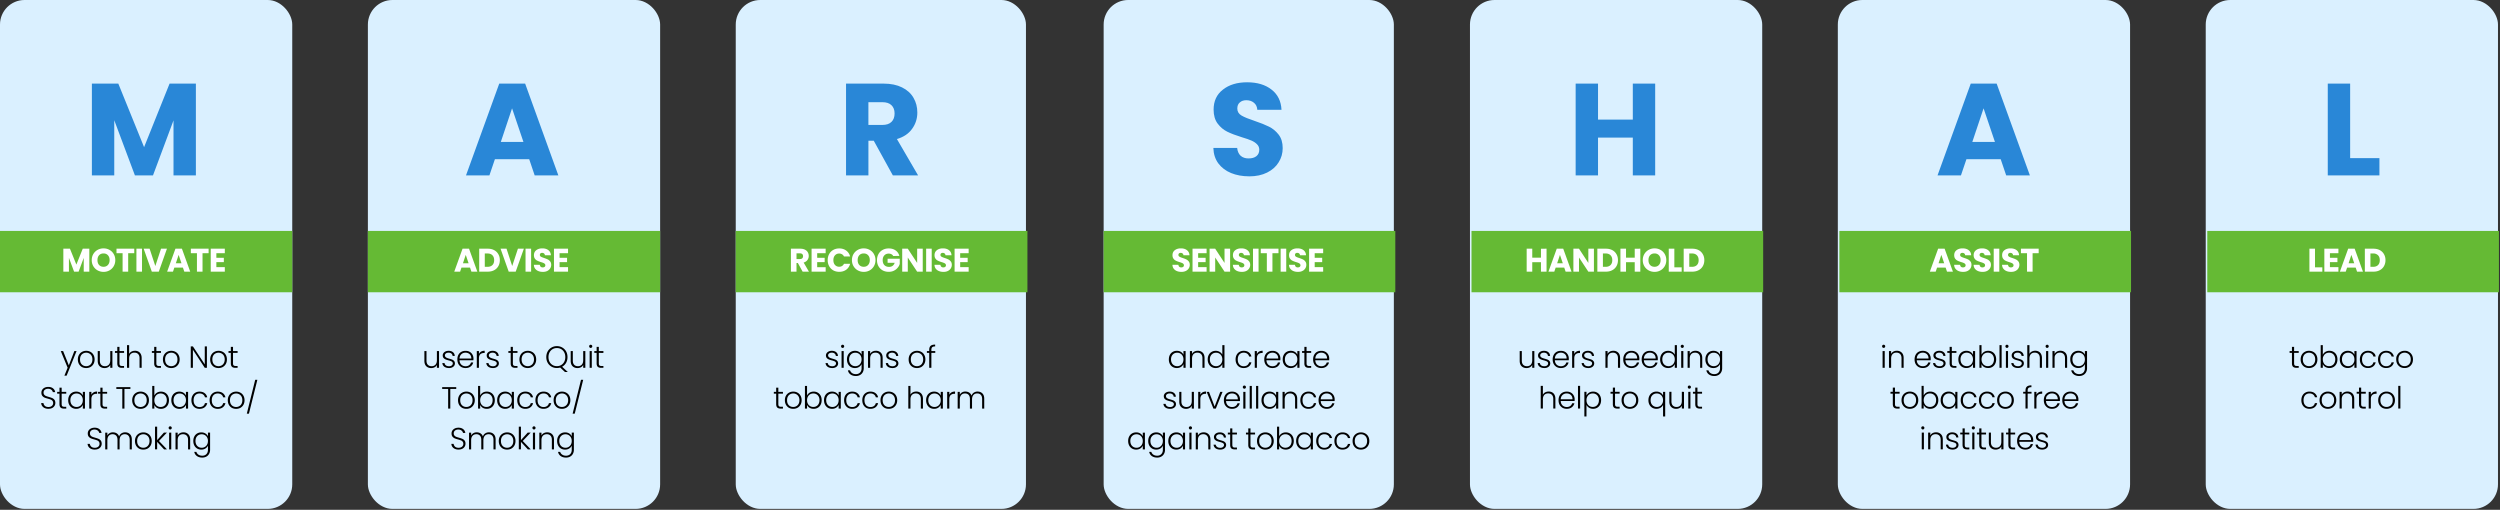 <svg xmlns="http://www.w3.org/2000/svg" width="1226" height="250" fill="none" viewBox="0 0 1226 250"><rect x="0" y="0" width="1226" height="250" fill="#333333" stroke="none"/><rect width="142.32" height="249.56" x="360.81" fill="#DAF0FF" rx="12.03"/><rect width="143.32" height="249.56" x="180.41" fill="#DAF0FF" rx="12.03"/><rect width="143.32" height="249.56" fill="#DAF0FF" rx="12.03"/><rect width="142.32" height="249.56" x="541.23" fill="#DAF0FF" rx="12.03"/><rect width="143.32" height="249.56" x="720.87" fill="#DAF0FF" rx="12.03"/><rect width="143.32" height="249.56" x="901.27" fill="#DAF0FF" rx="12.03"/><rect width="143.32" height="249.56" x="1081.69" fill="#DAF0FF" rx="12.03"/><path fill="#2987D7" d="M96.06 41v45.03H85.09v-27l-10.07 27h-8.85L56.03 58.96v27.07H45.06V41h12.96l12.64 31.17L83.16 41zm163.46 37.07H242.7l-2.7 7.96h-11.48L244.83 41h12.7l16.29 45.03h-11.61zm-2.83-8.46-5.58-16.49-5.51 16.49zm181.17 16.42-9.36-17h-2.63v17H414.9V41h18.4q5.33 0 9.05 1.86 3.79 1.86 5.65 5.13 1.86 3.2 1.86 7.18 0 4.5-2.57 8.02-2.5 3.53-7.44 5l10.4 17.84zm-12-24.76h6.8q3.02 0 4.5-1.48 1.54-1.47 1.54-4.17 0-2.56-1.54-4.04-1.48-1.47-4.5-1.47h-6.8zm186.75 25.2q-4.94 0-8.86-1.6t-6.28-4.74q-2.31-3.15-2.44-7.57h11.67q.26 2.5 1.74 3.85 1.47 1.28 3.84 1.28 2.44 0 3.85-1.1 1.41-1.15 1.42-3.14 0-1.66-1.16-2.75-1.09-1.1-2.76-1.8-1.6-.7-4.62-1.6-4.36-1.35-7.12-2.7-2.75-1.34-4.74-3.97t-2-6.87q0-6.28 4.56-9.81 4.56-3.6 11.87-3.6 7.44 0 12 3.6 4.55 3.53 4.87 9.88h-11.87q-.13-2.18-1.6-3.4-1.48-1.29-3.79-1.29-1.98 0-3.2 1.1-1.22 1.02-1.22 3 0 2.19 2.05 3.4t6.42 2.64q4.36 1.47 7.05 2.82 2.76 1.35 4.75 3.91t1.99 6.61q0 3.85-2 7-1.92 3.14-5.64 5t-8.78 1.86M811.7 41v45.03h-10.97V67.49h-17.06v18.54H772.7V41h10.97v17.64h17.06V41zm169.44 37.07h-16.8l-2.7 7.96h-11.48L966.46 41h12.7l16.3 45.03h-11.62zm-2.82-8.46-5.58-16.49-5.52 16.49zm174.19 7.95h14.36v8.47h-25.33V41h10.97z"/><path fill="#65BA34" d="M0 113.26h143.32v30.06H0zm180.4 0h143.33v30.06H180.4zm180.41 0h143.04v30.06H360.8zm180.42 0h143.03v30.06H541.23zm180.4 0h143.03v30.06H721.63zm180.4 0h143.03v30.06H902.03zm180.42 0h143.03v30.06h-143.03z"/><path fill="#fff" d="M43.8 121.96v11.26h-2.74v-6.75l-2.51 6.75h-2.22l-2.53-6.77v6.77h-2.74v-11.26h3.24l3.15 7.8 3.13-7.8zm6.98 11.37a6 6 0 0 1-2.92-.74 5.6 5.6 0 0 1-2.1-2.05q-.77-1.33-.77-2.98t.77-2.97a5.6 5.6 0 0 1 2.1-2.05 6 6 0 0 1 2.92-.74q1.59 0 2.9.74a5.3 5.3 0 0 1 2.09 2.05q.77 1.32.77 2.97t-.77 2.98a5.5 5.5 0 0 1-2.09 2.06q-1.31.73-2.9.73m0-2.5q1.35 0 2.15-.9.82-.9.82-2.37 0-1.5-.82-2.37-.8-.9-2.15-.9-1.36 0-2.18.88-.8.88-.8 2.39 0 1.5.8 2.39.82.88 2.18.88m15.06-8.87v2.2h-2.98v9.06h-2.74v-9.06h-2.99v-2.2zm3.8 0v11.26H66.9v-11.26zm12.23 0-4 11.26h-3.42l-4-11.26h2.92l2.8 8.5 2.8-8.5zm7.83 9.27h-4.2l-.67 2h-2.87l4.07-11.27h3.18l4.07 11.26h-2.9zm-.7-2.11-1.4-4.13-1.37 4.13zm13.3-7.16v2.2h-2.98v9.06h-2.74v-9.06h-2.99v-2.2zm3.8 2.2v2.28h3.67v2.11h-3.67v2.47h4.15v2.2h-6.9v-11.26h6.9v2.2zm124.4 7.07h-4.2l-.67 2h-2.87l4.07-11.27h3.18l4.07 11.26h-2.9zm-.7-2.11-1.4-4.13-1.38 4.13zm9.42-7.16q1.77 0 3.1.7a5 5 0 0 1 2.06 2q.74 1.26.74 2.93 0 1.65-.74 2.94a5 5 0 0 1-2.07 1.99q-1.33.7-3.1.7H235v-11.26zm-.18 8.89q1.55 0 2.42-.85t.87-2.4-.87-2.43-2.42-.86h-1.3v6.54zm17.86-8.89-4 11.26h-3.43l-4-11.26h2.93l2.79 8.5 2.8-8.5zm3.56 0v11.26h-2.74v-11.26zm5.74 11.37q-1.23 0-2.21-.4a3.7 3.7 0 0 1-1.57-1.19q-.58-.78-.61-1.89h2.92q.06.63.43.96t.96.33q.61 0 .97-.28.35-.29.35-.78a1 1 0 0 0-.3-.7 2 2 0 0 0-.68-.44 10 10 0 0 0-1.15-.4q-1.1-.34-1.78-.68a3 3 0 0 1-1.2-.99q-.49-.66-.49-1.72 0-1.57 1.14-2.45 1.14-.9 2.97-.9 1.86 0 3 .9 1.13.88 1.21 2.47h-2.96q-.03-.55-.4-.85-.37-.32-.95-.32-.5 0-.8.27-.3.26-.3.76 0 .54.5.85.52.3 1.61.65 1.09.37 1.76.7.7.35 1.2.99.49.64.49 1.65 0 .96-.5 1.75-.48.78-1.41 1.25t-2.2.46m8.22-9.17v2.28h3.67v2.11h-3.67v2.47h4.15v2.2h-6.9v-11.26h6.9v2.2zm119.19 9.06-2.34-4.25h-.66v4.25h-2.74v-11.26h4.6q1.33 0 2.26.47.95.46 1.41 1.28.47.8.47 1.8 0 1.12-.64 2-.63.88-1.86 1.25l2.6 4.46zm-3-6.19h1.7q.75 0 1.12-.37.39-.37.39-1.04 0-.64-.39-1.01-.37-.37-1.12-.37h-1.7zm10.14-2.87v2.28h3.67v2.11h-3.67v2.47h4.16v2.2H398v-11.26h6.9v2.2zm5.15 3.42q0-1.67.72-2.97a5 5 0 0 1 2-2.04q1.3-.74 2.94-.74 2 0 3.43 1.06t1.91 2.89h-3.01a2.4 2.4 0 0 0-.97-1.08 2.7 2.7 0 0 0-1.4-.36q-1.26 0-2.04.88-.79.88-.79 2.36t.79 2.35 2.05.88q.78 0 1.4-.36.62-.37.96-1.08h3.01q-.48 1.83-1.9 2.89-1.43 1.04-3.44 1.04-1.63 0-2.93-.72a5.3 5.3 0 0 1-2-2.04q-.73-1.3-.73-2.96m17.68 5.75a6 6 0 0 1-2.91-.74 5.6 5.6 0 0 1-2.1-2.05q-.78-1.33-.78-2.98t.77-2.97a5.6 5.6 0 0 1 2.1-2.05 6 6 0 0 1 2.92-.74q1.59 0 2.9.74a5.3 5.3 0 0 1 2.09 2.05q.77 1.32.77 2.97t-.77 2.98a5.5 5.5 0 0 1-2.08 2.05q-1.32.74-2.9.74m0-2.5q1.34 0 2.14-.9.82-.9.82-2.37 0-1.5-.82-2.37-.8-.9-2.15-.9-1.36 0-2.18.88-.8.88-.8 2.39 0 1.5.8 2.39.82.88 2.18.88m14.44-5.3a2 2 0 0 0-.88-.86q-.56-.3-1.33-.3-1.34 0-2.14.88-.8.87-.8 2.33 0 1.55.83 2.43.85.87 2.33.87 1 0 1.7-.51.7-.52 1.02-1.48h-3.47v-2.02h5.96v2.55a5 5 0 0 1-1.04 1.9q-.72.89-1.84 1.44t-2.54.54q-1.67 0-2.98-.72a5.3 5.3 0 0 1-2.04-2.04q-.72-1.3-.72-2.96t.72-2.97a5 5 0 0 1 2.04-2.04q1.3-.74 2.97-.74 2.02 0 3.4.98 1.39.98 1.84 2.71zm14.49 7.7h-2.74l-4.59-6.95v6.94h-2.74v-11.26h2.74l4.59 6.98v-6.98h2.74zm4.4-11.27v11.26h-2.73v-11.26zm5.75 11.37q-1.24 0-2.21-.4a3.7 3.7 0 0 1-1.58-1.19q-.57-.78-.6-1.89h2.91q.07.63.44.96t.96.33q.6 0 .96-.28.35-.29.35-.78a1 1 0 0 0-.28-.7 2 2 0 0 0-.7-.44 11 11 0 0 0-1.15-.4q-1.09-.34-1.78-.68a3 3 0 0 1-1.19-.99q-.5-.66-.5-1.72 0-1.57 1.15-2.45 1.14-.9 2.96-.9 1.86 0 3 .9 1.14.88 1.22 2.47h-2.97q-.03-.55-.4-.85-.37-.32-.94-.32-.5 0-.8.27-.31.26-.31.76 0 .54.51.85t1.6.65q1.1.37 1.77.7.69.35 1.19.99t.5 1.65q0 .96-.5 1.75-.48.78-1.41 1.25t-2.2.46m8.21-9.17v2.28h3.68v2.11h-3.68v2.47h4.16v2.2h-6.9v-11.26h6.9v2.2zm108.49 9.17q-1.24 0-2.22-.4a3.7 3.7 0 0 1-1.57-1.19q-.57-.78-.6-1.89h2.91q.07.63.43.96.37.33.97.33t.96-.28.35-.78a1 1 0 0 0-.29-.7 2 2 0 0 0-.69-.44 10 10 0 0 0-1.15-.4q-1.1-.34-1.78-.68a3 3 0 0 1-1.19-.99q-.5-.66-.5-1.72 0-1.57 1.14-2.45 1.14-.9 2.97-.9 1.86 0 3 .9 1.14.88 1.22 2.47h-2.97q-.03-.55-.4-.85-.37-.32-.95-.32-.5 0-.8.27-.3.26-.3.76 0 .54.51.85t1.6.65q1.1.37 1.77.7.69.35 1.19.99t.5 1.65q0 .96-.5 1.75-.49.78-1.42 1.25t-2.2.46m8.22-9.17v2.28h3.67v2.11h-3.67v2.47h4.15v2.2h-6.9v-11.26h6.9v2.2zm15.68 9.06h-2.74l-4.58-6.94v6.94h-2.75v-11.26h2.75l4.58 6.98v-6.98h2.74zm5.75.11q-1.24 0-2.22-.4a3.7 3.7 0 0 1-1.57-1.19q-.58-.78-.6-1.89h2.9q.07.63.44.96t.96.33q.61 0 .97-.28.35-.29.35-.78a1 1 0 0 0-.29-.7 2 2 0 0 0-.69-.44 10 10 0 0 0-1.15-.4q-1.1-.34-1.78-.68a3 3 0 0 1-1.19-.99q-.5-.66-.5-1.72 0-1.57 1.14-2.45 1.14-.9 2.97-.9 1.86 0 3 .9 1.14.88 1.22 2.47h-2.97q-.03-.55-.4-.85-.37-.32-.95-.32-.5 0-.8.27-.3.26-.3.76 0 .54.5.85.52.3 1.61.65 1.1.37 1.77.7.69.35 1.18.99.5.64.5 1.65 0 .96-.5 1.75-.48.78-1.4 1.25t-2.2.46m8.2-11.37v11.26h-2.73v-11.26zm9.77 0v2.2H624v9.06h-2.74v-9.06h-2.98v-2.2zm3.8 0v11.26h-2.74v-11.26zm5.74 11.37q-1.23 0-2.21-.4a3.7 3.7 0 0 1-1.57-1.19q-.58-.78-.61-1.89h2.92q.06.63.43.96t.96.33q.61 0 .96-.28.36-.29.36-.78a1 1 0 0 0-.3-.7 2 2 0 0 0-.68-.44 10 10 0 0 0-1.16-.4q-1.09-.34-1.78-.68a3 3 0 0 1-1.18-.99q-.5-.66-.5-1.72 0-1.57 1.14-2.45 1.14-.9 2.97-.9 1.86 0 3 .9 1.13.88 1.21 2.47h-2.96q-.04-.55-.4-.85-.37-.32-.95-.32-.5 0-.8.27-.3.26-.3.76 0 .54.5.85t1.6.65q1.1.37 1.77.7.7.35 1.19.99.5.64.5 1.65 0 .96-.5 1.75-.48.78-1.41 1.25t-2.2.46m8.22-9.17v2.28h3.67v2.11h-3.67v2.47h4.15v2.2h-6.9v-11.26h6.9v2.2zm113.7-2.2v11.26h-2.74v-4.63h-4.27v4.63h-2.74v-11.26h2.74v4.41h4.27v-4.4zm8.67 9.27h-4.2l-.68 2h-2.87l4.08-11.27h3.17l4.08 11.26h-2.9zm-.7-2.12L765 125l-1.38 4.12zm15.26 4.11h-2.74l-4.58-6.94v6.94h-2.75v-11.26h2.75l4.58 6.98v-6.98h2.74zm5.89-11.26q1.78 0 3.11.7a5 5 0 0 1 2.05 2q.74 1.26.74 2.93 0 1.65-.74 2.94a5 5 0 0 1-2.07 1.98q-1.33.71-3.1.71h-4.2v-11.26zm-.18 8.89q1.56 0 2.42-.85.87-.85.87-2.4t-.87-2.43-2.42-.87h-1.3v6.55zm17.04-8.89v11.26h-2.74v-4.63h-4.27v4.63h-2.74v-11.26h2.74v4.41h4.27v-4.4zm6.99 11.37a6 6 0 0 1-2.92-.74 5.6 5.6 0 0 1-2.1-2.05q-.77-1.33-.77-2.98t.77-2.97a5.6 5.6 0 0 1 2.1-2.05 6 6 0 0 1 2.92-.74q1.58 0 2.9.74a5.3 5.3 0 0 1 2.08 2.05q.77 1.32.77 2.97t-.77 2.98a5.5 5.5 0 0 1-2.08 2.05q-1.32.74-2.9.74m0-2.5q1.34 0 2.14-.9.82-.9.82-2.37 0-1.5-.82-2.37-.8-.9-2.14-.9-1.37 0-2.19.88-.8.88-.8 2.39 0 1.5.8 2.39.82.88 2.19.88m9.7.27h3.6v2.12h-6.34v-11.26h2.74zm8.8-9.14q1.78 0 3.1.7a5 5 0 0 1 2.06 2q.74 1.26.74 2.93 0 1.65-.74 2.94a5 5 0 0 1-2.07 1.98q-1.33.71-3.1.71h-4.21v-11.26zm-.18 8.89q1.55 0 2.42-.85t.87-2.4-.87-2.43-2.42-.87h-1.3v6.55zm124.42.38h-4.2l-.68 2h-2.87l4.07-11.27h3.18l4.07 11.26h-2.9zm-.71-2.12-1.4-4.12-1.37 4.12zm9.27 4.22q-1.23 0-2.21-.4a3.7 3.7 0 0 1-1.57-1.19q-.58-.78-.61-1.89h2.92q.06.63.43.96t.96.33q.61 0 .97-.28.35-.29.35-.78a1 1 0 0 0-.3-.7 2 2 0 0 0-.68-.44 10 10 0 0 0-1.15-.4q-1.1-.34-1.78-.68a3 3 0 0 1-1.2-.99q-.49-.66-.49-1.72 0-1.57 1.14-2.45 1.14-.9 2.97-.9 1.86 0 3 .9 1.13.88 1.21 2.47h-2.96q-.03-.55-.4-.85-.37-.32-.95-.32-.5 0-.8.27-.3.26-.3.76 0 .54.5.85t1.61.65q1.1.37 1.77.7.68.35 1.18.99t.5 1.65q0 .96-.5 1.75-.48.78-1.41 1.25t-2.2.46m9.55 0q-1.24 0-2.21-.4a3.7 3.7 0 0 1-1.58-1.19q-.57-.78-.6-1.89h2.91q.07.63.44.96t.96.33.96-.28q.35-.29.35-.78a1 1 0 0 0-.28-.7 2 2 0 0 0-.7-.44 10 10 0 0 0-1.15-.4q-1.09-.34-1.78-.68a3 3 0 0 1-1.19-.99q-.5-.66-.5-1.72 0-1.57 1.15-2.45 1.13-.9 2.96-.9 1.86 0 3 .9 1.14.88 1.22 2.47h-2.97q-.03-.55-.4-.85-.37-.32-.94-.32-.5 0-.8.27-.31.26-.31.76 0 .54.51.85t1.6.65q1.1.37 1.77.7.69.35 1.19.99t.5 1.65q0 .96-.5 1.75-.48.78-1.41 1.25t-2.2.46m8.21-11.37v11.26h-2.74v-11.26zm5.74 11.37q-1.23 0-2.21-.4a3.7 3.7 0 0 1-1.57-1.19q-.58-.78-.61-1.89h2.92q.06.63.43.96t.96.33q.61 0 .96-.28.36-.29.36-.78a1 1 0 0 0-.3-.7 2 2 0 0 0-.68-.44 10 10 0 0 0-1.16-.4q-1.09-.34-1.78-.68a3 3 0 0 1-1.18-.99q-.5-.66-.5-1.72 0-1.57 1.14-2.45 1.14-.9 2.97-.9 1.86 0 3 .9 1.13.88 1.21 2.47h-2.96q-.04-.55-.4-.85-.37-.32-.95-.32-.5 0-.8.27-.3.26-.3.76 0 .54.5.85t1.61.65q1.09.37 1.76.7.7.35 1.2.99.49.64.49 1.65 0 .96-.5 1.75-.48.78-1.41 1.25t-2.2.46m13.57-11.37v2.2h-2.98v9.06h-2.74v-9.06h-2.98v-2.2zm135.51 9.14h3.6v2.12h-6.34v-11.26h2.74zm7.32-6.94v2.28h3.68v2.11h-3.68v2.47h4.16v2.2h-6.9v-11.26h6.9v2.2zm12.63 7.07h-4.21l-.67 2h-2.87l4.07-11.27h3.18l4.07 11.26h-2.9zm-.71-2.12-1.4-4.12-1.37 4.12zm9.42-7.15q1.77 0 3.11.7a5 5 0 0 1 2.05 2q.74 1.26.74 2.93a6 6 0 0 1-.74 2.94 5 5 0 0 1-2.07 1.98q-1.33.72-3.09.71h-4.22v-11.26zm-.18 8.89q1.56 0 2.42-.85.87-.85.87-2.4t-.87-2.43a3.3 3.3 0 0 0-2.42-.87h-1.3v6.55z"/><path fill="#000" d="m37.54 172.17-4.87 12.07h-1.1l1.6-3.91-3.37-8.17h1.15l2.8 7.01 2.7-7zm4.72 8.32q-1.16 0-2.1-.5a4 4 0 0 1-1.45-1.48q-.53-.96-.53-2.24t.54-2.23a3.7 3.7 0 0 1 1.48-1.47q.93-.53 2.09-.53t2.09.53a3.6 3.6 0 0 1 1.47 1.47q.54.95.54 2.23 0 1.26-.54 2.22a4 4 0 0 1-1.49 1.5 4.4 4.4 0 0 1-2.1.5m0-.91q.8 0 1.5-.37t1.11-1.1q.44-.76.44-1.84t-.42-1.82-1.12-1.11a3 3 0 0 0-1.5-.38q-.81 0-1.5.38-.7.36-1.11 1.11-.4.74-.41 1.82t.4 1.83q.43.74 1.1 1.11.7.37 1.5.37m12.87-7.42v8.21h-1.05v-1.44q-.36.77-1.12 1.17a3.5 3.5 0 0 1-1.68.4q-1.47 0-2.4-.9-.94-.91-.94-2.64v-4.8h1.04v4.68q0 1.34.66 2.05.68.7 1.84.7 1.18 0 1.9-.75.7-.75.7-2.21v-4.47zm3.47.9v5.09q0 .75.28 1.03.29.3 1.01.3h.96v.9h-1.12q-1.12 0-1.66-.52t-.54-1.71v-5.1h-1.14v-.89h1.14v-2.06h1.07v2.06h2.26v.9zm7.6-1.05q.93 0 1.67.4.75.39 1.17 1.2.44.8.44 1.95v4.81h-1.04v-4.69q0-1.34-.68-2.04-.66-.7-1.82-.7-1.18 0-1.89.74t-.7 2.21v4.48h-1.06v-11.12h1.05v4.31q.4-.73 1.15-1.14a3.6 3.6 0 0 1 1.7-.4m10.5 1.03v5.1q0 .75.3 1.03.28.3 1 .3h.96v.9h-1.13q-1.1 0-1.65-.52t-.54-1.71v-5.1h-1.14v-.89h1.14v-2.06h1.07v2.06h2.25v.9zm7.29 7.44q-1.16 0-2.09-.5a4 4 0 0 1-1.46-1.48q-.52-.96-.52-2.24t.54-2.23a3.7 3.7 0 0 1 1.47-1.47q.93-.53 2.09-.53t2.09.53a3.6 3.6 0 0 1 1.47 1.47q.54.95.54 2.23 0 1.26-.54 2.22a4 4 0 0 1-1.49 1.5 4.4 4.4 0 0 1-2.1.5m0-.91q.81 0 1.5-.37.7-.37 1.12-1.1.43-.76.43-1.84t-.42-1.82-1.11-1.11a3 3 0 0 0-1.5-.38q-.82 0-1.5.38-.7.36-1.12 1.11-.4.74-.4 1.82t.4 1.83q.42.74 1.1 1.11t1.5.37m17.5.8h-1.05l-5.82-8.85v8.84h-1.05v-10.5h1.05l5.82 8.82v-8.83h1.05zm5.68.11q-1.16 0-2.1-.5a4 4 0 0 1-1.45-1.48q-.53-.96-.53-2.24t.54-2.23a3.7 3.7 0 0 1 1.48-1.47q.93-.53 2.09-.53t2.09.53a3.6 3.6 0 0 1 1.47 1.47q.54.95.54 2.23 0 1.26-.54 2.22a4 4 0 0 1-1.49 1.5 4.4 4.4 0 0 1-2.1.5m0-.91q.8 0 1.5-.37t1.11-1.1q.44-.76.44-1.84t-.42-1.82-1.12-1.11a3 3 0 0 0-1.5-.38q-.81 0-1.5.38-.7.36-1.11 1.11-.41.74-.41 1.82t.4 1.83q.43.74 1.1 1.11.7.37 1.5.37m7.13-6.53v5.1q0 .75.28 1.03.29.3 1 .3h.97v.9h-1.13q-1.11 0-1.65-.52t-.54-1.71v-5.1h-1.14v-.89h1.14v-2.06h1.07v2.06h2.25v.9zm-90.52 27.43q-1.03 0-1.83-.36a3 3 0 0 1-1.23-1.01 2.7 2.7 0 0 1-.49-1.44h1.12q.07.76.67 1.35.6.57 1.76.57 1.07 0 1.69-.54.63-.56.63-1.4 0-.67-.35-1.08a2 2 0 0 0-.85-.62q-.51-.2-1.42-.45-1.05-.28-1.67-.55a3 3 0 0 1-1.05-.85q-.43-.57-.43-1.55 0-.8.42-1.44.42-.65 1.18-1 .77-.37 1.76-.37 1.46 0 2.35.73a2.7 2.7 0 0 1 1.04 1.83H25.9q-.1-.65-.7-1.14-.6-.51-1.63-.51-.94 0-1.58.5-.63.5-.63 1.37 0 .67.35 1.07t.86.62q.52.2 1.4.45 1.03.29 1.66.57t1.07.84q.43.57.44 1.54 0 .73-.4 1.4-.39.66-1.15 1.06-.77.4-1.84.4m6.49-7.42v5.1q0 .75.28 1.03.29.3 1.01.3h.96v.9h-1.12q-1.12 0-1.66-.52t-.54-1.71v-5.1h-1.14v-.89h1.14v-2.06h1.07v2.06h2.25v.9zm3.2 3.2q0-1.26.5-2.2a3.6 3.6 0 0 1 1.4-1.48q.9-.53 2.03-.53 1.17 0 2.01.54.86.55 1.24 1.39v-1.8h1.05v8.2h-1.05v-1.82q-.4.84-1.25 1.4-.84.54-2.01.54a4 4 0 0 1-2.02-.52 3.7 3.7 0 0 1-1.4-1.5q-.5-.95-.5-2.22m7.18.02q0-1-.4-1.75a3 3 0 0 0-1.12-1.15 3 3 0 0 0-1.53-.4q-.88 0-1.57.38a3 3 0 0 0-1.1 1.14q-.39.74-.39 1.76 0 1.01.4 1.78.4.75 1.1 1.15.68.4 1.56.4a3 3 0 0 0 1.53-.41q.7-.4 1.11-1.16t.4-1.74m4.21-2.65q.35-.76 1.06-1.19t1.76-.42v1.1h-.29q-1.14 0-1.83.62-.7.61-.7 2.06v4.58h-1.05v-8.2h1.05zm5.47-.57v5.1q0 .75.28 1.03.29.3 1 .3h.97v.9h-1.13q-1.11 0-1.65-.52t-.54-1.71v-5.1h-1.14v-.89h1.14v-2.06h1.07v2.06h2.25v.9zm13.66-3.19v.88h-2.92v9.63h-1.05v-9.63h-2.93v-.88zm4.95 10.63q-1.15 0-2.09-.5a4 4 0 0 1-1.45-1.48q-.53-.96-.53-2.24t.54-2.23a3.7 3.7 0 0 1 1.47-1.47q.94-.53 2.1-.53t2.08.53a3.6 3.6 0 0 1 1.48 1.47q.54.95.54 2.23 0 1.26-.54 2.22A4 4 0 0 1 71 200a4.4 4.4 0 0 1-2.1.5m0-.91q.81 0 1.5-.37.7-.37 1.12-1.1.43-.76.43-1.84t-.42-1.82-1.1-1.11a3 3 0 0 0-1.51-.38q-.81 0-1.5.38-.7.36-1.12 1.11-.4.74-.4 1.82t.4 1.83q.42.74 1.1 1.11t1.5.37m6.8-5.6a3.3 3.3 0 0 1 1.24-1.4q.86-.54 2.01-.54 1.13 0 2.02.53a3.5 3.5 0 0 1 1.38 1.47q.51.95.51 2.21 0 1.27-.5 2.23a3.6 3.6 0 0 1-1.4 1.49q-.9.52-2 .52-1.18 0-2.04-.52a3.3 3.3 0 0 1-1.23-1.4v1.8h-1.03v-11.12h1.03zm6.1 2.27q0-1.02-.41-1.76a2.7 2.7 0 0 0-1.08-1.14 3 3 0 0 0-1.57-.39 3 3 0 0 0-1.54.4 3 3 0 0 0-1.1 1.16q-.4.76-.4 1.75 0 1 .4 1.74.4.75 1.1 1.16a3 3 0 0 0 1.54.4q.88 0 1.57-.39.69-.4 1.08-1.15.4-.77.4-1.78m2.23 0q0-1.26.5-2.2a3.6 3.6 0 0 1 1.4-1.48q.9-.53 2.02-.53 1.17 0 2.02.54.85.55 1.23 1.39v-1.8h1.05v8.2H91.2v-1.82q-.39.84-1.25 1.4-.84.54-2.01.54a4 4 0 0 1-2.02-.52 3.7 3.7 0 0 1-1.4-1.5q-.49-.95-.5-2.22m7.18.02q0-1-.4-1.75a3 3 0 0 0-1.12-1.15 3 3 0 0 0-1.53-.4q-.87 0-1.57.38a3 3 0 0 0-1.1 1.14q-.38.74-.38 1.76 0 1.01.39 1.78.4.75 1.1 1.15.69.4 1.56.4a3 3 0 0 0 1.53-.41q.7-.4 1.11-1.16.4-.75.41-1.74m2.67 0q0-1.28.52-2.23a3.6 3.6 0 0 1 1.4-1.47q.91-.53 2.07-.53 1.52 0 2.5.76.99.75 1.27 2.04h-1.13q-.2-.89-.91-1.38-.7-.51-1.73-.51-.83 0-1.49.37-.66.38-1.05 1.13-.38.74-.38 1.82t.38 1.83q.39.75 1.05 1.13t1.49.38q1.04 0 1.73-.5.7-.51.91-1.41h1.13q-.28 1.26-1.28 2.03-.99.76-2.5.76-1.15 0-2.05-.5a3.7 3.7 0 0 1-1.41-1.48q-.51-.96-.52-2.24m8.92 0q0-1.28.52-2.23a3.6 3.6 0 0 1 1.4-1.47q.91-.53 2.07-.53 1.52 0 2.5.76.99.75 1.27 2.04h-1.13q-.2-.89-.91-1.38-.7-.51-1.73-.51-.83 0-1.5.37-.65.38-1.04 1.13-.38.74-.38 1.82t.38 1.83q.39.75 1.05 1.13t1.49.38q1.04 0 1.73-.5.7-.51.91-1.41h1.13q-.28 1.26-1.28 2.03t-2.5.76q-1.15 0-2.05-.5a3.7 3.7 0 0 1-1.41-1.48q-.52-.96-.52-2.24m13 4.22q-1.16 0-2.1-.5a4 4 0 0 1-1.45-1.48q-.53-.96-.53-2.24t.54-2.23a3.7 3.7 0 0 1 1.48-1.47q.93-.53 2.09-.53t2.09.53a3.6 3.6 0 0 1 1.47 1.47q.54.95.54 2.23 0 1.26-.54 2.22a4 4 0 0 1-1.49 1.5 4.4 4.4 0 0 1-2.1.5m0-.91q.8 0 1.5-.37t1.11-1.1q.44-.76.44-1.84t-.42-1.82-1.11-1.11a3 3 0 0 0-1.5-.38q-.82 0-1.51.38-.7.36-1.11 1.11-.41.74-.41 1.82t.4 1.83q.43.74 1.1 1.11.7.37 1.5.37m10.43-13.34-4.14 16.63h-1.04l4.12-16.63zM46.5 220.48q-1.04 0-1.84-.36a3 3 0 0 1-1.23-1.01 2.7 2.7 0 0 1-.48-1.44h1.11q.08.76.68 1.35.6.57 1.76.57 1.06 0 1.68-.54.63-.56.63-1.4 0-.67-.34-1.08a2 2 0 0 0-.86-.62q-.51-.2-1.41-.45-1.06-.28-1.67-.55a3 3 0 0 1-1.06-.85q-.43-.57-.43-1.55 0-.8.42-1.44.42-.65 1.19-1 .76-.37 1.76-.37 1.45 0 2.34.73a2.7 2.7 0 0 1 1.04 1.83h-1.14q-.1-.65-.71-1.14-.6-.51-1.62-.51-.95 0-1.58.5t-.63 1.37q0 .67.34 1.07t.86.62q.52.2 1.41.45 1.02.29 1.66.57t1.06.84.44 1.54q0 .73-.4 1.4-.38.66-1.15 1.06t-1.83.4m14.88-8.46q1.45 0 2.35.92.92.9.92 2.63v4.81H63.6v-4.69q0-1.34-.65-2.04-.64-.7-1.76-.7-1.15 0-1.85.76-.69.76-.69 2.22v4.45h-1.03v-4.69q0-1.34-.65-2.04t-1.77-.7q-1.16 0-1.86.76-.69.76-.69 2.22v4.45H51.6v-8.2h1.05v1.4q.4-.76 1.12-1.15a3 3 0 0 1 1.6-.4q1.07 0 1.87.5.81.52 1.17 1.5.33-.97 1.13-1.48a3.3 3.3 0 0 1 1.83-.53m8.9 8.48q-1.16 0-2.1-.5a4 4 0 0 1-1.45-1.48q-.53-.96-.53-2.24t.54-2.23a3.7 3.7 0 0 1 1.47-1.47q.94-.53 2.1-.53t2.08.53a3.6 3.6 0 0 1 1.48 1.47q.54.95.54 2.23 0 1.26-.54 2.22a4 4 0 0 1-1.5 1.5 4.4 4.4 0 0 1-2.1.5m0-.91q.82 0 1.5-.37.7-.37 1.12-1.1.44-.76.44-1.84t-.42-1.82-1.12-1.11a3 3 0 0 0-1.5-.38q-.81 0-1.5.38-.7.36-1.12 1.11-.4.74-.4 1.82t.4 1.83q.42.74 1.1 1.11.7.37 1.5.37m10.2.8-3.4-3.69v3.68h-1.04v-11.12h1.05v6.58l3.3-3.67h1.48l-3.9 4.1 3.93 4.11zm3-9.76a.7.7 0 0 1-.54-.23.8.8 0 0 1-.22-.56q0-.33.22-.54a.7.7 0 0 1 .55-.22q.31 0 .54.22.22.21.22.54a.8.8 0 0 1-.22.56.7.7 0 0 1-.54.23m.52 1.54v8.21h-1.05v-8.2zm5.93-.15q1.48 0 2.4.92.94.9.94 2.63v4.81h-1.04v-4.69q0-1.34-.67-2.04t-1.82-.7q-1.2 0-1.9.74t-.7 2.21v4.48h-1.06v-8.2h1.06v1.4q.39-.76 1.12-1.15.74-.4 1.67-.4m8.8.02q1.17 0 2.02.54t1.24 1.37v-1.79h1.05v8.42q0 1.13-.5 2a3.3 3.3 0 0 1-1.35 1.34q-.87.48-1.98.48-1.58 0-2.63-.75t-1.3-2.04h1.04q.27.85 1.02 1.36.77.51 1.87.51.8 0 1.42-.34.64-.33 1-1 .36-.65.36-1.56v-2.03q-.4.84-1.25 1.4-.84.54-2 .54-1.13 0-2.03-.52a3.7 3.7 0 0 1-1.4-1.5q-.5-.95-.5-2.22 0-1.26.5-2.2a3.6 3.6 0 0 1 1.4-1.48q.9-.53 2.03-.53m3.25 4.23q0-1-.41-1.75a3 3 0 0 0-1.11-1.15 3 3 0 0 0-1.54-.4q-.87 0-1.56.38a3 3 0 0 0-1.1 1.14q-.39.74-.39 1.76 0 1.01.4 1.78.4.75 1.1 1.15.68.4 1.55.4a3 3 0 0 0 1.54-.41q.7-.4 1.11-1.16t.4-1.74m306.2-35.78q-1.42 0-2.32-.64-.9-.66-1-1.8h1.09q.07.7.64 1.13.59.43 1.57.43.85 0 1.33-.41.5-.4.5-1a1 1 0 0 0-.27-.7 2 2 0 0 0-.7-.42 9 9 0 0 0-1.1-.35 12 12 0 0 1-1.5-.48 3 3 0 0 1-.97-.7q-.39-.49-.4-1.28 0-.6.37-1.11t1.02-.82 1.5-.3q1.33 0 2.14.68.81.66.87 1.83h-1.05q-.04-.72-.57-1.15-.51-.45-1.41-.45-.8 0-1.3.37t-.5.93q0 .49.3.8.3.3.73.48.44.17 1.17.38.89.24 1.42.46t.9.67.39 1.15q0 .66-.36 1.2-.36.5-1.01.8t-1.49.3m5.06-9.87a.7.7 0 0 1-.54-.23.8.8 0 0 1-.22-.56q0-.33.22-.54a.7.7 0 0 1 .54-.22.7.7 0 0 1 .55.22q.22.21.22.54a.8.8 0 0 1-.22.56.7.7 0 0 1-.55.23m.53 1.54v8.21h-1.05v-8.2zm5.53-.12q1.15 0 2.01.54t1.23 1.37v-1.79h1.06v8.42q0 1.13-.5 2a3.3 3.3 0 0 1-1.35 1.34q-.88.48-1.99.48-1.58 0-2.63-.75t-1.3-2.04h1.05a2.5 2.5 0 0 0 1.02 1.36q.76.51 1.86.51.8 0 1.43-.34a2.4 2.4 0 0 0 1-1q.35-.65.35-1.56v-2.03q-.39.84-1.24 1.4-.85.54-2 .54-1.13 0-2.03-.52a3.7 3.7 0 0 1-1.4-1.5q-.5-.95-.5-2.22t.5-2.2a3.6 3.6 0 0 1 1.4-1.48q.9-.53 2.03-.53m3.24 4.23q0-1-.4-1.75a3 3 0 0 0-1.11-1.15 3 3 0 0 0-1.54-.4q-.87 0-1.56.38a3 3 0 0 0-1.1 1.14q-.39.74-.4 1.76 0 1.01.4 1.78.4.75 1.1 1.15.69.4 1.56.4.84 0 1.54-.41t1.1-1.16.41-1.74m7-4.26q1.48 0 2.41.92.93.9.93 2.63v4.81h-1.03v-4.69q0-1.34-.68-2.04-.66-.7-1.82-.7-1.19 0-1.9.74t-.7 2.21v4.48h-1.05v-8.2h1.05v1.4q.39-.76 1.13-1.15.73-.4 1.67-.4m8.19 8.47q-1.42 0-2.32-.64-.89-.66-1-1.8h1.1q.07.7.64 1.13t1.56.43q.86 0 1.34-.41.5-.4.5-1a1 1 0 0 0-.27-.7 2 2 0 0 0-.7-.42 9 9 0 0 0-1.1-.35 12 12 0 0 1-1.5-.48 3 3 0 0 1-.97-.7q-.4-.49-.4-1.28 0-.6.37-1.11.36-.52 1.02-.82t1.5-.3q1.32 0 2.14.68.8.66.87 1.83h-1.05q-.05-.72-.58-1.15-.5-.45-1.4-.45-.8 0-1.3.37t-.5.93q0 .49.29.8.3.3.73.48.44.17 1.18.38.88.24 1.41.46t.9.67q.38.43.4 1.15 0 .66-.37 1.2-.36.5-1 .8-.65.3-1.5.3m11.96 0q-1.16 0-2.09-.5a4 4 0 0 1-1.46-1.48q-.52-.96-.52-2.24t.54-2.23a3.7 3.7 0 0 1 1.47-1.47q.93-.53 2.1-.53t2.08.53a3.6 3.6 0 0 1 1.47 1.47q.55.95.55 2.23 0 1.26-.55 2.22a4 4 0 0 1-1.48 1.5 4.4 4.4 0 0 1-2.1.5m0-.91q.8 0 1.5-.37.69-.37 1.1-1.1.44-.76.44-1.84t-.42-1.82-1.11-1.11a3 3 0 0 0-1.5-.38q-.81 0-1.5.38-.7.36-1.12 1.11-.4.74-.4 1.82t.4 1.83q.42.74 1.1 1.11t1.5.37m8.99-6.53h-1.91v7.32h-1.06v-7.32h-1.14v-.89h1.14v-.57q0-1.34.68-1.97.7-.63 2.23-.63v.9q-1.03 0-1.45.4-.4.39-.4 1.3v.57h1.9zm-76.96 20v5.1q0 .75.29 1.03.29.3 1 .3h.97v.9h-1.13q-1.11 0-1.65-.52t-.54-1.71v-5.1h-1.15v-.89h1.15v-2.06h1.06v2.06h2.26v.9zm7.29 7.44q-1.16 0-2.1-.5a4 4 0 0 1-1.45-1.48q-.53-.96-.53-2.24t.54-2.23a3.7 3.7 0 0 1 1.48-1.47q.93-.53 2.09-.53t2.09.53a3.6 3.6 0 0 1 1.47 1.47q.54.95.54 2.23 0 1.26-.54 2.22a4 4 0 0 1-1.49 1.5 4.4 4.4 0 0 1-2.1.5m0-.91q.8 0 1.5-.37t1.11-1.1q.44-.76.44-1.84t-.42-1.82-1.11-1.11a3 3 0 0 0-1.5-.38q-.82 0-1.51.38-.7.36-1.11 1.11-.41.74-.41 1.82t.4 1.83q.43.74 1.1 1.11.7.37 1.5.37m6.8-5.6a3.4 3.4 0 0 1 1.24-1.4q.86-.54 2.02-.54 1.13 0 2.01.53a3.5 3.5 0 0 1 1.39 1.47q.5.95.5 2.21t-.5 2.23a3.6 3.6 0 0 1-1.4 1.49q-.89.52-2 .52-1.17 0-2.03-.52a3.3 3.3 0 0 1-1.23-1.4v1.8h-1.04v-11.12h1.04zm6.1 2.27q0-1.02-.4-1.76a2.7 2.7 0 0 0-1.09-1.14 3 3 0 0 0-1.56-.39q-.84 0-1.55.4a3 3 0 0 0-1.1 1.16q-.4.76-.4 1.75 0 1 .4 1.74a3 3 0 0 0 1.1 1.16q.7.4 1.55.4.87 0 1.56-.39.7-.4 1.08-1.15.41-.77.41-1.78m2.22 0q0-1.26.5-2.2a3.6 3.6 0 0 1 1.4-1.48q.9-.53 2.03-.53 1.17 0 2.01.54.86.55 1.23 1.39v-1.8h1.06v8.2h-1.06v-1.82q-.39.84-1.24 1.4-.85.54-2.02.54a4 4 0 0 1-2.01-.52 3.7 3.7 0 0 1-1.4-1.5q-.5-.95-.5-2.22m7.17.02q0-1-.4-1.75a3 3 0 0 0-1.11-1.15 3 3 0 0 0-1.54-.4q-.87 0-1.56.38a3 3 0 0 0-1.1 1.14q-.39.74-.4 1.76 0 1.01.4 1.78.4.75 1.1 1.15.69.4 1.56.4.84 0 1.54-.41t1.1-1.16.41-1.74m2.68 0q0-1.28.5-2.23a3.6 3.6 0 0 1 1.42-1.47q.9-.53 2.06-.53 1.52 0 2.5.76.99.75 1.27 2.04h-1.12q-.21-.89-.92-1.38-.7-.51-1.73-.51-.83 0-1.49.37-.66.38-1.05 1.13-.38.74-.38 1.82t.38 1.83q.4.75 1.05 1.13.66.38 1.49.38 1.04 0 1.73-.5.7-.51.92-1.41h1.12q-.28 1.26-1.27 2.03-1 .76-2.5.76-1.16 0-2.06-.5a3.7 3.7 0 0 1-1.41-1.48q-.51-.96-.51-2.24m8.92 0q0-1.28.5-2.23a3.6 3.6 0 0 1 1.42-1.47q.9-.53 2.06-.53 1.52 0 2.5.76.99.75 1.27 2.04h-1.12q-.21-.89-.92-1.38-.7-.51-1.73-.51-.83 0-1.49.37-.66.38-1.05 1.13-.38.74-.38 1.82t.38 1.83 1.05 1.13 1.49.38q1.04 0 1.73-.5.7-.51.92-1.41h1.12q-.28 1.26-1.27 2.03-1 .76-2.5.76-1.16 0-2.06-.5a3.7 3.7 0 0 1-1.41-1.48q-.51-.96-.51-2.24m12.99 4.22q-1.16 0-2.1-.5a4 4 0 0 1-1.45-1.48q-.52-.96-.52-2.24t.54-2.23a3.7 3.7 0 0 1 1.47-1.47q.93-.53 2.09-.53t2.09.53a3.6 3.6 0 0 1 1.47 1.47q.54.95.54 2.23 0 1.26-.54 2.22a4 4 0 0 1-1.49 1.5 4.4 4.4 0 0 1-2.1.5m0-.91q.81 0 1.5-.37a3 3 0 0 0 1.12-1.1q.43-.76.43-1.84t-.42-1.82-1.11-1.11a3 3 0 0 0-1.5-.38q-.82 0-1.5.38-.7.36-1.12 1.11-.4.74-.4 1.82t.4 1.83q.42.74 1.1 1.11t1.5.37m13.48-7.57q.94 0 1.67.4.76.39 1.18 1.2.43.8.43 1.95v4.81h-1.04v-4.69q0-1.34-.67-2.04-.66-.7-1.82-.7-1.19 0-1.9.74-.7.75-.7 2.21v4.48h-1.05v-11.12h1.05v4.31a2.7 2.7 0 0 1 1.14-1.14 3.6 3.6 0 0 1 1.71-.4m4.83 4.23q0-1.26.5-2.2a3.6 3.6 0 0 1 1.4-1.48q.9-.53 2.02-.53 1.17 0 2.02.54.85.55 1.23 1.39v-1.8h1.05v8.2h-1.05v-1.82q-.4.84-1.25 1.4-.84.54-2.01.54a4 4 0 0 1-2.02-.52 3.7 3.7 0 0 1-1.4-1.5q-.5-.95-.5-2.22m7.18.02q0-1-.4-1.75a3 3 0 0 0-1.12-1.15 3 3 0 0 0-1.53-.4q-.87 0-1.57.38a3 3 0 0 0-1.1 1.14q-.38.74-.39 1.76 0 1.01.4 1.78.4.75 1.1 1.15.69.4 1.56.4.84 0 1.53-.41t1.11-1.16.4-1.74m4.22-2.65q.34-.76 1.05-1.19.72-.42 1.76-.42v1.1h-.29q-1.14 0-1.83.62-.7.61-.7 2.06v4.58h-1.05v-8.2h1.06zm13.86-1.6q1.44 0 2.35.91.91.9.91 2.63v4.81h-1.03v-4.69q0-1.34-.65-2.04t-1.76-.7q-1.16 0-1.85.76t-.69 2.22v4.45h-1.04v-4.69q0-1.34-.64-2.04-.65-.7-1.78-.7-1.16 0-1.85.76t-.69 2.22v4.45h-1.05v-8.2h1.05v1.4q.4-.76 1.11-1.15a3 3 0 0 1 1.61-.4q1.07 0 1.87.5.8.52 1.17 1.5.33-.97 1.13-1.48a3.3 3.3 0 0 1 1.83-.53m93.8-15.76q0-1.26.49-2.2a3.6 3.6 0 0 1 1.4-1.48q.9-.53 2.03-.53 1.17 0 2.01.54.86.55 1.23 1.39v-1.8h1.06v8.2h-1.06v-1.82q-.39.84-1.24 1.4-.85.54-2.02.54a4 4 0 0 1-2.01-.52 3.7 3.7 0 0 1-1.4-1.5q-.5-.95-.5-2.22m7.17.02q0-1-.4-1.75a3 3 0 0 0-1.11-1.15 3 3 0 0 0-1.54-.4q-.87 0-1.56.38a3 3 0 0 0-1.1 1.14q-.39.74-.39 1.76 0 1.01.4 1.78.4.75 1.09 1.15t1.56.4a3 3 0 0 0 1.54-.41q.7-.4 1.1-1.16t.41-1.74m7-4.26q1.48 0 2.41.92.93.9.93 2.63v4.81h-1.03v-4.69q0-1.34-.68-2.04-.66-.7-1.82-.7-1.19 0-1.9.74-.7.75-.7 2.21v4.48h-1.05v-8.2h1.05v1.4q.4-.76 1.13-1.15.74-.4 1.67-.4m4.88 4.23q0-1.26.51-2.2a3.6 3.6 0 0 1 1.4-1.48q.9-.53 2.03-.53 1.08 0 1.95.53t1.28 1.37v-4.7h1.05v11.13h-1.05v-1.83q-.38.85-1.23 1.41-.86.54-2.02.54-1.12 0-2.02-.52a3.7 3.7 0 0 1-1.4-1.5q-.5-.95-.5-2.22m7.17.02q0-1-.4-1.75a3 3 0 0 0-1.12-1.15 3 3 0 0 0-1.53-.4q-.87 0-1.56.38a3 3 0 0 0-1.1 1.14q-.4.74-.4 1.76 0 1.01.4 1.78.4.75 1.1 1.15.69.4 1.56.4.84 0 1.53-.41a3 3 0 0 0 1.12-1.16q.4-.75.4-1.74m6.5 0q0-1.28.51-2.23a3.6 3.6 0 0 1 1.41-1.47q.9-.53 2.06-.53 1.52 0 2.5.76 1 .75 1.28 2.04h-1.13q-.21-.89-.92-1.38-.69-.51-1.73-.51-.82 0-1.48.37-.67.38-1.06 1.13-.37.74-.37 1.82t.37 1.83q.4.75 1.06 1.13t1.48.38q1.04 0 1.73-.5.7-.51.92-1.41h1.13q-.29 1.26-1.28 2.03-1 .76-2.5.76-1.15 0-2.06-.5a3.7 3.7 0 0 1-1.4-1.48q-.52-.96-.52-2.24m10.45-2.65a2.6 2.6 0 0 1 1.06-1.19q.72-.42 1.75-.42v1.1h-.28q-1.14 0-1.84.62-.69.61-.69 2.06v4.58h-1.05v-8.2h1.05zm11.52 2.23q0 .54-.03.82h-6.8q.04.94.44 1.6t1.07 1 1.44.34q1.03 0 1.72-.5.7-.5.93-1.34h1.11a3.5 3.5 0 0 1-1.29 1.97q-.98.75-2.47.75-1.15 0-2.07-.5a4 4 0 0 1-1.44-1.48q-.51-.96-.51-2.24t.5-2.24a3.6 3.6 0 0 1 1.43-1.48q.92-.5 2.1-.5 1.17 0 2.04.5a3.5 3.5 0 0 1 1.35 1.39q.48.85.48 1.9m-1.06-.02q.01-.92-.38-1.57a2.4 2.4 0 0 0-1.04-.97 3 3 0 0 0-1.44-.33q-1.17 0-2 .75t-.92 2.12zm2.2.43q0-1.26.5-2.2a3.6 3.6 0 0 1 1.4-1.48q.9-.53 2.03-.53 1.17 0 2.02.54.85.55 1.23 1.39v-1.8h1.05v8.2h-1.05v-1.82q-.4.84-1.25 1.4-.84.54-2.01.54a4 4 0 0 1-2.02-.52 3.7 3.7 0 0 1-1.4-1.5q-.5-.95-.5-2.22m7.18.02q0-1-.4-1.75a3 3 0 0 0-1.12-1.15 3 3 0 0 0-1.53-.4 3 3 0 0 0-1.57.38 3 3 0 0 0-1.1 1.14q-.39.74-.39 1.76 0 1.01.4 1.78.4.75 1.1 1.15a3 3 0 0 0 1.56.4q.84 0 1.53-.41a3 3 0 0 0 1.11-1.16q.4-.75.4-1.74m4.53-3.22v5.1q0 .75.29 1.03.28.3 1 .3h.97v.9h-1.13q-1.11 0-1.66-.52t-.54-1.71v-5.1h-1.14v-.89h1.14v-2.06h1.07v2.06H643v.9zm11.12 2.8q0 .54-.03.82h-6.81q.04.94.45 1.6t1.07 1 1.44.34q1.02 0 1.71-.5.7-.5.93-1.34h1.12a3.5 3.5 0 0 1-1.3 1.97q-.97.75-2.46.75-1.16 0-2.08-.5a4 4 0 0 1-1.44-1.48q-.51-.96-.51-2.24t.51-2.24a3.6 3.6 0 0 1 1.43-1.48q.92-.5 2.09-.5t2.04.5a3.5 3.5 0 0 1 1.36 1.39q.48.85.48 1.9m-1.07-.02q.01-.92-.38-1.57a2.4 2.4 0 0 0-1.03-.97 3 3 0 0 0-1.45-.33q-1.17 0-2 .75-.82.75-.91 2.12zm-76.94 24.67q-1.42 0-2.32-.64-.89-.66-1-1.8h1.1q.07.7.64 1.13t1.56.43q.86 0 1.34-.41.5-.4.5-1a1 1 0 0 0-.28-.7 2 2 0 0 0-.69-.42 9 9 0 0 0-1.11-.35 12 12 0 0 1-1.49-.48 3 3 0 0 1-.98-.7q-.39-.49-.39-1.28 0-.6.36-1.11.37-.52 1.03-.82t1.5-.3q1.32 0 2.14.68.8.66.87 1.83h-1.05q-.05-.72-.58-1.15-.5-.45-1.41-.45-.8 0-1.3.37t-.49.93q0 .49.29.8.3.3.73.48.44.17 1.18.38.88.24 1.4.46.54.23.91.67.38.43.4 1.15 0 .66-.37 1.2-.36.5-1 .8-.65.3-1.5.3m11.65-8.33v8.21h-1.05v-1.44a2.5 2.5 0 0 1-1.11 1.17 3.5 3.5 0 0 1-1.68.4q-1.48 0-2.41-.9-.93-.91-.93-2.64v-4.8h1.04v4.68q0 1.34.66 2.04.67.71 1.83.71 1.19 0 1.9-.75.7-.75.7-2.21v-4.47zm3.16 1.46q.34-.76 1.05-1.19.72-.42 1.76-.42v1.1h-.29q-1.14 0-1.83.62-.7.61-.7 2.06v4.58h-1.04v-8.2h1.05zm7 5.73 2.77-7.19h1.12l-3.3 8.21h-1.18l-3.3-8.2h1.13zm12.44-3.5q0 .54-.03.82h-6.81q.04.94.45 1.6.4.66 1.07 1 .66.34 1.44.34 1.02 0 1.71-.5.71-.5.94-1.34h1.1a3.5 3.5 0 0 1-1.28 1.97q-.98.75-2.47.75-1.16 0-2.07-.5a4 4 0 0 1-1.45-1.48q-.5-.96-.5-2.24t.5-2.24a3.5 3.5 0 0 1 1.43-1.48q.92-.5 2.1-.5 1.16 0 2.03.5a3.5 3.5 0 0 1 1.36 1.39q.48.85.48 1.9m-1.07-.02q.02-.92-.37-1.57a2.4 2.4 0 0 0-1.04-.97 3 3 0 0 0-1.45-.33q-1.17 0-2 .75t-.91 2.12zm3.22-5.2a.7.7 0 0 1-.54-.23.8.8 0 0 1-.23-.56q0-.33.23-.54a.7.7 0 0 1 .54-.22q.32 0 .54.22.23.21.23.54a.8.8 0 0 1-.23.56.7.7 0 0 1-.54.23m.53 1.54v8.21h-1.06v-8.2zm3.13-2.91v11.12h-1.05v-11.12zm3.14 0v11.12h-1.06v-11.12zm1.6 7q0-1.26.5-2.2a3.6 3.6 0 0 1 1.4-1.48q.9-.53 2.02-.53 1.17 0 2.02.54.85.55 1.23 1.39v-1.8h1.05v8.2h-1.05v-1.82q-.4.84-1.25 1.4-.84.54-2.01.54a4 4 0 0 1-2.02-.52 3.7 3.7 0 0 1-1.4-1.5q-.5-.95-.5-2.22m7.18.02q0-1-.4-1.75a3 3 0 0 0-1.12-1.15 3 3 0 0 0-1.53-.4q-.88 0-1.57.38a3 3 0 0 0-1.1 1.14q-.39.74-.39 1.76 0 1.01.4 1.78.4.75 1.1 1.15.68.4 1.56.4.84 0 1.53-.41a3 3 0 0 0 1.11-1.16q.4-.75.4-1.74m7.01-4.26q1.47 0 2.4.92.94.9.94 2.63v4.81h-1.04v-4.69q0-1.34-.68-2.04-.66-.7-1.81-.7-1.2 0-1.9.74-.7.75-.7 2.21v4.48h-1.06v-8.2h1.05v1.4a2.7 2.7 0 0 1 1.13-1.15q.74-.4 1.67-.4m4.88 4.25q0-1.28.52-2.23a3.6 3.6 0 0 1 1.4-1.47q.91-.53 2.07-.53 1.52 0 2.5.76.99.75 1.27 2.04h-1.13q-.2-.89-.91-1.38-.7-.51-1.73-.51-.83 0-1.49.37-.66.38-1.05 1.13-.38.74-.38 1.82t.38 1.83 1.05 1.13 1.49.38q1.03 0 1.73-.5.7-.51.91-1.41h1.13q-.28 1.26-1.28 2.03-.99.76-2.5.76-1.15 0-2.05-.5a3.7 3.7 0 0 1-1.41-1.48q-.52-.96-.52-2.24m16.83-.42q0 .54-.03.82h-6.8q.04.94.44 1.6t1.07 1 1.44.34q1.03 0 1.72-.5.7-.5.93-1.34h1.11a3.5 3.5 0 0 1-1.3 1.97q-.97.75-2.46.75-1.16 0-2.07-.5a4 4 0 0 1-1.45-1.48q-.5-.96-.5-2.24t.5-2.24a3.6 3.6 0 0 1 1.43-1.48q.92-.5 2.1-.5 1.17 0 2.04.5a3.5 3.5 0 0 1 1.35 1.39q.48.85.48 1.9m-1.07-.02q.02-.92-.37-1.57a2.4 2.4 0 0 0-1.04-.97 3 3 0 0 0-1.44-.33q-1.18 0-2 .75t-.92 2.12zm-100.2 20.43q0-1.26.5-2.2a3.6 3.6 0 0 1 1.4-1.48q.9-.53 2.02-.53 1.18 0 2.02.54.86.55 1.23 1.39v-1.8h1.05v8.2h-1.05v-1.82q-.39.84-1.25 1.4-.84.54-2.01.54a4 4 0 0 1-2.01-.52 3.7 3.7 0 0 1-1.4-1.5q-.5-.95-.5-2.22m7.17.02q0-1-.4-1.75a3 3 0 0 0-1.12-1.15 3 3 0 0 0-1.53-.4q-.87 0-1.56.38a3 3 0 0 0-1.1 1.14q-.4.74-.4 1.76 0 1.01.4 1.78.4.75 1.1 1.15.69.4 1.56.4.84 0 1.53-.41a3 3 0 0 0 1.12-1.16q.4-.75.4-1.74m6.6-4.23q1.16 0 2.01.54.86.55 1.24 1.37v-1.79h1.05v8.42q0 1.13-.5 2a3.3 3.3 0 0 1-1.35 1.34q-.87.48-1.98.48-1.58 0-2.64-.75-1.03-.75-1.29-2.04h1.04q.27.85 1.02 1.36.77.51 1.87.51.8 0 1.42-.34.63-.33 1-1t.36-1.56v-2.03q-.4.84-1.25 1.4-.84.54-2 .54-1.13 0-2.03-.52a3.7 3.7 0 0 1-1.4-1.5q-.5-.95-.5-2.22t.5-2.2a3.6 3.6 0 0 1 1.4-1.48q.9-.53 2.03-.53m3.25 4.23q0-1-.41-1.75a3 3 0 0 0-1.11-1.15 3 3 0 0 0-1.54-.4 3 3 0 0 0-1.56.38 3 3 0 0 0-1.1 1.14q-.39.74-.39 1.76 0 1.01.4 1.78a3 3 0 0 0 1.09 1.15 3 3 0 0 0 1.56.4q.85 0 1.54-.41a3 3 0 0 0 1.11-1.16q.4-.75.4-1.74m2.68-.02q0-1.26.5-2.2a3.6 3.6 0 0 1 1.4-1.48q.9-.53 2.02-.53 1.18 0 2.02.54.86.55 1.23 1.39v-1.8h1.05v8.2h-1.05v-1.82q-.39.84-1.25 1.4-.84.54-2.01.54a4 4 0 0 1-2.02-.52 3.7 3.7 0 0 1-1.4-1.5q-.5-.95-.5-2.22m7.18.02q0-1-.4-1.75a3 3 0 0 0-1.12-1.15 3 3 0 0 0-1.53-.4q-.87 0-1.56.38a3 3 0 0 0-1.1 1.14q-.4.74-.4 1.76 0 1.01.4 1.78.4.75 1.1 1.15.69.4 1.56.4.84 0 1.53-.41t1.11-1.16.41-1.74m3.68-5.65a.7.7 0 0 1-.54-.23.8.8 0 0 1-.23-.56q0-.33.23-.54a.7.7 0 0 1 .54-.22.7.7 0 0 1 .54.22q.23.21.23.54a.8.8 0 0 1-.23.56.7.7 0 0 1-.54.23m.53 1.54v8.21h-1.06v-8.2zm5.93-.15q1.47 0 2.4.92.94.9.94 2.63v4.81h-1.04v-4.69q0-1.34-.68-2.04-.66-.7-1.82-.7-1.18 0-1.9.74t-.7 2.21v4.48h-1.05v-8.2h1.05v1.4a2.7 2.7 0 0 1 1.13-1.15q.74-.4 1.67-.4m8.19 8.47q-1.41 0-2.32-.64-.88-.66-.99-1.8h1.08q.08.7.65 1.13.59.43 1.56.43.86 0 1.34-.41.5-.4.5-1a1 1 0 0 0-.27-.7 2 2 0 0 0-.7-.42 9 9 0 0 0-1.1-.35 12 12 0 0 1-1.5-.48 3 3 0 0 1-.97-.7q-.4-.49-.4-1.28 0-.6.37-1.11.36-.52 1.02-.82t1.5-.3q1.33 0 2.14.68.81.66.87 1.83h-1.05q-.05-.72-.57-1.15-.52-.45-1.42-.45-.8 0-1.29.37t-.5.93q0 .49.29.8.3.3.74.48.43.17 1.17.38.89.24 1.41.46.53.23.9.67.38.43.4 1.15 0 .66-.37 1.2-.36.5-1 .8-.65.3-1.5.3m5.91-7.44v5.1q0 .75.29 1.03.28.3 1 .3h.97v.9h-1.13q-1.11 0-1.65-.52t-.54-1.71v-5.1h-1.15v-.89h1.15v-2.06h1.06v2.06h2.26v.9zm8.89 0v5.1q0 .75.28 1.03.29.3 1 .3h.97v.9h-1.13q-1.1 0-1.65-.52t-.54-1.71v-5.1h-1.14v-.89h1.14v-2.06h1.07v2.06h2.25v.9zm7.28 7.44q-1.16 0-2.09-.5a4 4 0 0 1-1.46-1.48q-.52-.96-.52-2.24t.54-2.23a3.7 3.7 0 0 1 1.47-1.47q.93-.53 2.09-.53t2.09.53a3.6 3.6 0 0 1 1.47 1.47q.54.95.54 2.23 0 1.26-.54 2.22a4 4 0 0 1-1.49 1.5 4.4 4.4 0 0 1-2.1.5m0-.91q.81 0 1.5-.37.7-.37 1.12-1.1.43-.76.43-1.84t-.42-1.82-1.11-1.11a3 3 0 0 0-1.5-.38q-.82 0-1.5.38-.7.36-1.12 1.11-.4.74-.4 1.82t.4 1.83q.42.74 1.1 1.11t1.5.37m6.79-5.6a3.3 3.3 0 0 1 1.25-1.4q.85-.54 2.01-.54 1.13 0 2.02.53a3.5 3.5 0 0 1 1.38 1.47q.5.95.51 2.21 0 1.27-.51 2.23a3.6 3.6 0 0 1-1.4 1.49q-.89.52-2 .52-1.17 0-2.03-.52a3 3 0 0 1-1.23-1.4v1.8h-1.04v-11.12h1.04zm6.1 2.27q0-1.02-.4-1.76a2.7 2.7 0 0 0-1.09-1.14 3 3 0 0 0-1.56-.39 3 3 0 0 0-1.55.4 3 3 0 0 0-1.1 1.16q-.4.76-.4 1.75 0 1 .4 1.74.41.75 1.1 1.16a3 3 0 0 0 1.55.4q.87 0 1.56-.39.7-.4 1.09-1.15.4-.77.4-1.78m2.23 0q0-1.26.5-2.2a3.6 3.6 0 0 1 1.39-1.48q.9-.53 2.03-.53 1.17 0 2.01.54.86.55 1.24 1.39v-1.8h1.05v8.2h-1.05v-1.82q-.4.84-1.25 1.4-.84.54-2.02.54a4 4 0 0 1-2.01-.52 3.7 3.7 0 0 1-1.4-1.5q-.5-.95-.5-2.22m7.18.02q0-1-.41-1.75a3 3 0 0 0-1.11-1.15 3 3 0 0 0-1.54-.4 3 3 0 0 0-1.56.38 3 3 0 0 0-1.1 1.14q-.39.74-.39 1.76 0 1.01.4 1.78.4.75 1.09 1.15a3 3 0 0 0 1.56.4q.85 0 1.54-.41a3 3 0 0 0 1.11-1.16q.4-.75.4-1.74m2.68 0q0-1.28.51-2.23a3.6 3.6 0 0 1 1.41-1.47q.9-.53 2.06-.53 1.52 0 2.5.76 1 .75 1.28 2.04h-1.13q-.21-.89-.92-1.38-.69-.51-1.73-.51-.82 0-1.49.37-.66.38-1.05 1.13-.37.74-.37 1.82t.37 1.83q.4.75 1.05 1.13.67.38 1.5.38 1.03 0 1.72-.5.7-.51.92-1.41h1.13q-.29 1.26-1.28 2.03-1 .76-2.5.76-1.16 0-2.06-.5a3.7 3.7 0 0 1-1.41-1.48q-.51-.96-.51-2.24m8.92 0q0-1.28.5-2.23a3.6 3.6 0 0 1 1.42-1.47q.9-.53 2.06-.53 1.52 0 2.5.76.99.75 1.28 2.04h-1.13q-.21-.89-.92-1.38-.69-.51-1.73-.51-.83 0-1.49.37-.66.38-1.05 1.13-.37.74-.37 1.82t.37 1.83q.4.75 1.05 1.13.67.38 1.5.38 1.03 0 1.72-.5.7-.51.92-1.41h1.13q-.29 1.26-1.28 2.03-1 .76-2.5.76-1.16 0-2.06-.5a3.7 3.7 0 0 1-1.41-1.48q-.51-.96-.51-2.24m13 4.22q-1.17 0-2.1-.5a4 4 0 0 1-1.46-1.48q-.52-.96-.52-2.24t.54-2.23a3.7 3.7 0 0 1 1.47-1.47q.93-.53 2.1-.53t2.08.53a3.6 3.6 0 0 1 1.48 1.47q.54.95.54 2.23 0 1.26-.54 2.22a4 4 0 0 1-1.5 1.5 4.4 4.4 0 0 1-2.1.5m0-.91q.81 0 1.5-.37.7-.37 1.12-1.1.43-.76.43-1.84t-.42-1.82-1.11-1.11a3 3 0 0 0-1.5-.38q-.82 0-1.5.38-.7.36-1.12 1.11-.4.74-.4 1.82t.4 1.83q.42.74 1.1 1.11t1.5.37m85.07-47.42v8.21h-1.05v-1.44a2.5 2.5 0 0 1-1.11 1.17 3.5 3.5 0 0 1-1.69.4q-1.47 0-2.4-.9-.94-.91-.94-2.64v-4.8h1.04v4.68q0 1.34.66 2.04.68.71 1.84.71 1.19 0 1.9-.75.7-.75.7-2.21v-4.47zm4.93 8.33q-1.41 0-2.32-.64-.88-.66-.99-1.8h1.08q.08.7.65 1.13.59.43 1.56.43.86 0 1.34-.41.5-.4.5-1a1 1 0 0 0-.27-.7 2 2 0 0 0-.7-.42 9 9 0 0 0-1.1-.35 12 12 0 0 1-1.5-.48 3 3 0 0 1-.97-.7q-.4-.49-.4-1.28 0-.6.37-1.11t1.02-.82 1.5-.3q1.33 0 2.14.68.81.66.87 1.83h-1.05q-.05-.72-.57-1.15-.51-.45-1.42-.45-.8 0-1.29.37t-.5.93q0 .49.29.8.3.3.74.48.43.17 1.17.38.89.24 1.41.46.53.23.9.67.38.43.4 1.15 0 .66-.37 1.2-.36.5-1 .8-.65.3-1.5.3m11.97-4.64q0 .54-.03.82h-6.8q.04.94.44 1.6t1.07 1 1.44.34q1.03 0 1.72-.5.7-.5.93-1.34h1.11a3.5 3.5 0 0 1-1.29 1.97q-.98.75-2.47.75-1.15 0-2.07-.5a4 4 0 0 1-1.44-1.48q-.52-.96-.52-2.24t.52-2.24a3.6 3.6 0 0 1 1.42-1.48q.92-.5 2.1-.5 1.17 0 2.04.5a3.5 3.5 0 0 1 1.35 1.39q.48.85.48 1.9m-1.07-.02q.02-.92-.37-1.57a2.4 2.4 0 0 0-1.04-.97 3 3 0 0 0-1.44-.33q-1.17 0-2 .75t-.92 2.12zm3.75-2.2q.35-.76 1.05-1.19.72-.42 1.76-.42v1.1h-.28q-1.15 0-1.84.62-.69.61-.69 2.06v4.58h-1.05v-8.2h1.05zm6.92 6.87q-1.41 0-2.32-.64-.88-.66-.99-1.8h1.08q.08.7.65 1.13.59.43 1.56.43.86 0 1.34-.41.5-.4.5-1a1 1 0 0 0-.27-.7 2 2 0 0 0-.7-.42 9 9 0 0 0-1.1-.35 12 12 0 0 1-1.5-.48 3 3 0 0 1-.97-.7q-.4-.49-.4-1.28 0-.6.37-1.11.36-.52 1.02-.82t1.5-.3q1.33 0 2.14.68.81.66.87 1.83h-1.05q-.05-.72-.57-1.15-.51-.45-1.42-.45-.8 0-1.29.37-.5.38-.5.93 0 .49.3.8.3.3.73.48t1.17.38q.89.24 1.41.46.53.23.9.67.38.43.4 1.15 0 .66-.36 1.2-.37.5-1.01.8-.65.3-1.49.3m12.21-8.48q1.47 0 2.4.92.94.9.94 2.63v4.81h-1.04v-4.69q0-1.34-.68-2.04-.66-.7-1.82-.7-1.18 0-1.89.74-.7.75-.7 2.21v4.48h-1.06v-8.2h1.05v1.4a2.6 2.6 0 0 1 1.13-1.15q.74-.4 1.67-.4m12.8 3.83q0 .54-.04.82h-6.8q.04.94.44 1.6t1.07 1 1.44.34q1.02 0 1.72-.5t.93-1.34h1.11a3.5 3.5 0 0 1-1.3 1.97q-.97.75-2.46.75-1.15 0-2.07-.5a4 4 0 0 1-1.45-1.48q-.5-.96-.5-2.24t.5-2.24a3.6 3.6 0 0 1 1.43-1.48q.92-.5 2.1-.5 1.16 0 2.04.5a3.4 3.4 0 0 1 1.35 1.39q.48.85.48 1.9m-1.07-.02q.02-.92-.37-1.57a2.4 2.4 0 0 0-1.04-.97 3 3 0 0 0-1.44-.33q-1.18 0-2 .75t-.92 2.12zm10.12.03q0 .54-.03.82h-6.8q.04.94.44 1.6t1.07 1 1.44.34q1.03 0 1.72-.5.7-.5.93-1.34h1.11a3.5 3.5 0 0 1-1.29 1.97q-.98.75-2.47.75-1.15 0-2.07-.5a4 4 0 0 1-1.44-1.48q-.52-.96-.52-2.24t.52-2.24a3.6 3.6 0 0 1 1.42-1.48q.92-.5 2.1-.5 1.17 0 2.04.5a3.5 3.5 0 0 1 1.35 1.39q.48.85.48 1.9m-1.07-.02q.02-.92-.37-1.57a2.4 2.4 0 0 0-1.04-.97 3 3 0 0 0-1.44-.33q-1.17 0-2 .75t-.92 2.12zm2.22.43q0-1.26.5-2.2a3.6 3.6 0 0 1 1.4-1.48q.9-.53 2.03-.53 1.09 0 1.96.53t1.28 1.37v-4.7h1.05v11.13h-1.05v-1.83q-.38.85-1.23 1.41-.86.54-2.02.54-1.13 0-2.03-.52a3.7 3.7 0 0 1-1.4-1.5q-.5-.95-.5-2.22m7.18.02q0-1-.4-1.75a3 3 0 0 0-1.12-1.15 3 3 0 0 0-1.53-.4 3 3 0 0 0-1.57.38 3 3 0 0 0-1.1 1.14q-.39.74-.39 1.76 0 1.01.4 1.78.4.75 1.1 1.15a3 3 0 0 0 1.56.4q.84 0 1.53-.41a3 3 0 0 0 1.11-1.16q.4-.75.4-1.74m3.69-5.65a.7.7 0 0 1-.54-.23.8.8 0 0 1-.23-.56q0-.33.23-.54a.7.7 0 0 1 .54-.22q.31 0 .54.22.23.21.23.54a.8.8 0 0 1-.23.56.7.7 0 0 1-.54.23m.52 1.54v8.21h-1.05v-8.2zm5.94-.15q1.47 0 2.4.92.93.9.93 2.63v4.81h-1.03v-4.69q0-1.34-.68-2.04-.66-.7-1.82-.7-1.19 0-1.9.74-.7.75-.7 2.21v4.48h-1.05v-8.2h1.05v1.4a2.7 2.7 0 0 1 1.13-1.15q.73-.4 1.67-.4m8.8.02q1.16 0 2.02.54t1.23 1.37v-1.79h1.05v8.42q0 1.13-.5 2a3.3 3.3 0 0 1-1.35 1.34q-.87.48-1.98.48-1.58 0-2.63-.75t-1.3-2.04h1.04q.27.85 1.02 1.36.77.51 1.87.51.8 0 1.43-.34.63-.33.99-1t.36-1.56v-2.03q-.4.84-1.25 1.4-.84.54-2 .54-1.12 0-2.03-.52a3.7 3.7 0 0 1-1.4-1.5q-.5-.95-.5-2.22t.5-2.2a3.6 3.6 0 0 1 1.4-1.48q.9-.53 2.03-.53m3.25 4.23q0-1-.4-1.75a3 3 0 0 0-1.12-1.15 3 3 0 0 0-1.53-.4 3 3 0 0 0-1.57.38 3 3 0 0 0-1.1 1.14q-.38.74-.38 1.76 0 1.01.39 1.78.4.75 1.1 1.15a3 3 0 0 0 1.56.4q.84 0 1.53-.41a3 3 0 0 0 1.11-1.16q.4-.75.41-1.74M759.48 192q.94 0 1.67.4.75.39 1.17 1.2.44.8.44 1.95v4.81h-1.04v-4.69q0-1.34-.67-2.04t-1.82-.7q-1.2 0-1.9.74-.7.75-.7 2.21v4.48h-1.06v-11.12h1.06v4.31a2.7 2.7 0 0 1 1.14-1.14 3.6 3.6 0 0 1 1.71-.4m12.73 3.83q0 .54-.03.82h-6.8q.04.94.44 1.6t1.07 1 1.44.34q1.03 0 1.72-.5.7-.5.93-1.34h1.11a3.5 3.5 0 0 1-1.29 1.97q-.98.75-2.47.75-1.15 0-2.07-.5a4 4 0 0 1-1.44-1.48q-.51-.96-.51-2.24t.5-2.24a3.6 3.6 0 0 1 1.44-1.48q.91-.5 2.08-.5 1.18 0 2.05.5a3.5 3.5 0 0 1 1.35 1.39q.48.85.48 1.9m-1.06-.02q.01-.92-.38-1.57a2.4 2.4 0 0 0-1.04-.97 3 3 0 0 0-1.44-.33q-1.17 0-2 .75t-.92 2.12zm3.74-6.57v11.12h-1.05v-11.12zm3.12 4.72q.39-.83 1.23-1.37.86-.56 2.03-.56 1.11 0 2 .53a3.5 3.5 0 0 1 1.4 1.47q.51.95.51 2.21t-.51 2.23a3.6 3.6 0 0 1-1.4 1.49q-.89.52-2 .52-1.15 0-2.01-.54-.86-.55-1.25-1.38v5.68h-1.04v-12.09h1.04zm6.1 2.28q0-1.02-.4-1.76a2.7 2.7 0 0 0-1.08-1.14 3 3 0 0 0-1.57-.39q-.84 0-1.55.4a3 3 0 0 0-1.1 1.16q-.4.76-.4 1.75 0 1 .4 1.74.41.75 1.1 1.16.71.4 1.55.4.87 0 1.57-.39.69-.4 1.08-1.15.4-.77.4-1.78m7.9-3.2v5.1q0 .75.29 1.03.28.3 1 .3h.97v.9h-1.13q-1.11 0-1.66-.52t-.54-1.71v-5.1h-1.14v-.89h1.14v-2.06h1.07v2.06h2.26v.9zm7.28 7.44q-1.15 0-2.09-.5a4 4 0 0 1-1.45-1.48q-.53-.96-.53-2.24t.54-2.23a3.7 3.7 0 0 1 1.47-1.47q.94-.53 2.1-.53t2.08.53a3.6 3.6 0 0 1 1.48 1.47q.54.95.54 2.23 0 1.26-.54 2.22a4 4 0 0 1-1.5 1.5 4.4 4.4 0 0 1-2.1.5m0-.91q.82 0 1.5-.37.7-.37 1.12-1.1.43-.76.44-1.84 0-1.08-.43-1.82-.42-.75-1.1-1.11a3 3 0 0 0-1.51-.38q-.81 0-1.5.38-.7.36-1.12 1.11-.4.74-.4 1.82t.4 1.83q.42.74 1.1 1.11.7.37 1.5.37m9.1-3.33q0-1.26.51-2.2a3.6 3.6 0 0 1 1.4-1.48q.9-.53 2.03-.53 1.16 0 2.01.56.86.54 1.22 1.37v-1.8h1.05v12.08h-1.05v-5.68q-.36.82-1.23 1.38-.86.54-2.03.54a4 4 0 0 1-2.02-.52 3.7 3.7 0 0 1-1.4-1.5q-.5-.95-.5-2.22m7.18.02q0-1-.4-1.75a3 3 0 0 0-1.12-1.15 3 3 0 0 0-1.53-.4 3 3 0 0 0-1.57.38 3 3 0 0 0-1.1 1.14q-.38.74-.38 1.76 0 1.01.39 1.78a3 3 0 0 0 1.1 1.15 3 3 0 0 0 1.56.4q.84 0 1.53-.41t1.11-1.16.41-1.74m10.27-4.1v8.2h-1.06v-1.44a2.5 2.5 0 0 1-1.11 1.17 3.5 3.5 0 0 1-1.68.4q-1.48 0-2.4-.9-.94-.91-.94-2.64v-4.8h1.04v4.68q0 1.34.66 2.04.67.71 1.83.71 1.19 0 1.9-.75.7-.75.7-2.21v-4.47zm2.62-1.55a.7.7 0 0 1-.54-.23.8.8 0 0 1-.22-.56q0-.33.22-.54a.7.7 0 0 1 .54-.22q.32 0 .54.22.23.21.23.54a.8.8 0 0 1-.23.56.7.7 0 0 1-.54.23m.53 1.54v8.21h-1.05v-8.2zm3.45.9v5.09q0 .75.29 1.03.28.3 1 .3h.97v.9h-1.13q-1.11 0-1.66-.52t-.54-1.71v-5.1h-1.14v-.89h1.14v-2.06h1.07v2.06h2.26v.9zm91.31-22.44a.7.7 0 0 1-.54-.23.8.8 0 0 1-.22-.56q0-.33.22-.54a.7.7 0 0 1 .54-.22q.32 0 .55.22.22.21.22.54a.8.8 0 0 1-.22.56.7.7 0 0 1-.55.23m.53 1.54v8.21h-1.05v-8.2zm5.93-.15q1.47 0 2.4.92.94.9.94 2.63v4.81h-1.04v-4.69q0-1.34-.67-2.04t-1.82-.7q-1.2 0-1.9.74t-.7 2.21v4.48h-1.06v-8.2h1.06v1.4q.39-.76 1.12-1.15.74-.4 1.67-.4m16.62 3.83q0 .54-.03.82h-6.81q.04.94.45 1.6t1.07 1 1.44.34q1.02 0 1.71-.5.7-.5.93-1.34h1.12a3.5 3.5 0 0 1-1.3 1.97q-.97.75-2.46.75-1.16 0-2.08-.5a4 4 0 0 1-1.44-1.48q-.51-.96-.51-2.24t.51-2.24a3.6 3.6 0 0 1 1.43-1.48q.92-.5 2.09-.5t2.04.5a3.5 3.5 0 0 1 1.36 1.39q.48.85.48 1.9m-1.07-.02q.01-.92-.38-1.57a2.4 2.4 0 0 0-1.03-.97 3 3 0 0 0-1.45-.33q-1.17 0-2 .75t-.91 2.12zm5.52 4.67q-1.41 0-2.32-.64-.88-.66-.99-1.8h1.08q.08.7.65 1.13t1.56.43q.86 0 1.34-.41.5-.4.5-1a1 1 0 0 0-.27-.7 2 2 0 0 0-.7-.42 9 9 0 0 0-1.1-.35 12 12 0 0 1-1.5-.48 3 3 0 0 1-.97-.7q-.4-.49-.4-1.28 0-.6.37-1.11.36-.52 1.02-.82t1.5-.3q1.32 0 2.14.68.8.66.87 1.83H953q-.05-.72-.58-1.15-.5-.45-1.4-.45-.8 0-1.3.37-.5.38-.5.93 0 .49.29.8.3.3.74.48.43.17 1.17.38.89.24 1.41.46.53.23.9.67.38.43.4 1.15 0 .66-.37 1.2-.36.5-1 .8-.65.3-1.5.3m5.91-7.44v5.1q0 .75.29 1.03.28.3 1 .3h.97v.9h-1.13q-1.11 0-1.65-.52t-.55-1.71v-5.1h-1.14v-.89h1.14v-2.06h1.07v2.06h2.26v.9zm3.21 3.2q0-1.26.5-2.2a3.6 3.6 0 0 1 1.4-1.48q.9-.53 2.02-.53 1.18 0 2.02.54.86.55 1.23 1.39v-1.8h1.05v8.2h-1.05v-1.82q-.39.84-1.25 1.4-.84.54-2.01.54a4 4 0 0 1-2.01-.52 3.7 3.7 0 0 1-1.4-1.5q-.5-.95-.5-2.22m7.17.02q0-1-.4-1.75a3 3 0 0 0-1.12-1.15 3 3 0 0 0-1.53-.4 3 3 0 0 0-1.56.38 3 3 0 0 0-1.1 1.14q-.4.74-.4 1.76 0 1.01.4 1.78.4.75 1.1 1.15a3 3 0 0 0 1.56.4q.84 0 1.53-.41a3 3 0 0 0 1.12-1.16q.4-.75.4-1.74m4.2-2.29a3.4 3.4 0 0 1 1.24-1.4q.86-.54 2.02-.54 1.12 0 2.01.53a3.5 3.5 0 0 1 1.38 1.47q.52.95.52 2.21t-.52 2.23a3.6 3.6 0 0 1-1.4 1.49q-.88.52-2 .52-1.17 0-2.02-.52a3.3 3.3 0 0 1-1.24-1.4v1.8h-1.03v-11.12h1.03zm6.1 2.27q0-1.02-.4-1.76a2.7 2.7 0 0 0-1.09-1.14 3 3 0 0 0-1.56-.39 3 3 0 0 0-1.55.4 3 3 0 0 0-1.1 1.16q-.4.76-.4 1.75 0 1 .4 1.74t1.1 1.16a3 3 0 0 0 1.55.4q.87 0 1.56-.39.7-.4 1.08-1.15.4-.77.4-1.78m3.76-7v11.12h-1.05v-11.12zm2.61 1.37a.7.7 0 0 1-.54-.23.8.8 0 0 1-.22-.56q0-.33.22-.54a.7.7 0 0 1 .54-.22q.32 0 .54.22.23.21.23.54a.8.8 0 0 1-.23.56.7.7 0 0 1-.54.23m.53 1.54v8.21h-1.05v-8.2zm4.9 8.33q-1.4 0-2.3-.64-.9-.66-1-1.8h1.08q.08.7.65 1.13.59.43 1.56.43.86 0 1.34-.41.5-.4.5-1a1 1 0 0 0-.27-.7 2 2 0 0 0-.7-.42 9 9 0 0 0-1.1-.35 12 12 0 0 1-1.5-.48 3 3 0 0 1-.97-.7q-.4-.49-.4-1.28 0-.6.37-1.11t1.02-.82 1.5-.3q1.32 0 2.14.68.8.66.87 1.83h-1.05q-.05-.72-.58-1.15-.5-.45-1.4-.45-.8 0-1.3.37t-.5.93q0 .49.29.8.3.3.73.48.44.17 1.18.38.88.24 1.41.46t.9.67q.38.43.4 1.15 0 .66-.37 1.2-.36.5-1 .8-.65.3-1.5.3m8.45-8.48q.93 0 1.67.4.75.39 1.17 1.2.44.8.44 1.95v4.81h-1.04v-4.69q0-1.34-.67-2.04t-1.82-.7q-1.2 0-1.9.74-.7.75-.7 2.21v4.48h-1.06v-11.12h1.06v4.31a2.7 2.7 0 0 1 1.14-1.14 3.6 3.6 0 0 1 1.71-.4m5.83-1.4a.7.7 0 0 1-.54-.23.8.8 0 0 1-.22-.56q0-.33.22-.54t.54-.22.54.22q.23.21.23.54c0 .33-.08.41-.23.56a.7.7 0 0 1-.54.23m.53 1.54v8.21h-1.05v-8.2zm5.93-.15q1.47 0 2.41.92.93.9.93 2.63v4.81h-1.04v-4.69q0-1.34-.68-2.04a2.4 2.4 0 0 0-1.81-.7q-1.2 0-1.9.74c-.7.74-.71 1.24-.71 2.21v4.48h-1.05v-8.2h1.05v1.4q.4-.75 1.13-1.15a3.4 3.4 0 0 1 1.67-.4m8.81.02q1.15 0 2.01.54t1.23 1.37v-1.79h1.06v8.42q0 1.13-.5 2a3.3 3.3 0 0 1-1.35 1.34q-.87.48-1.99.48a4.4 4.4 0 0 1-2.63-.75q-1.04-.75-1.29-2.04h1.04q.27.85 1.02 1.36.76.51 1.86.51.8 0 1.43-.34.63-.33.99-1t.36-1.56v-2.03a3.3 3.3 0 0 1-1.24 1.4q-.84.54-2 .54-1.13 0-2.03-.52a3.7 3.7 0 0 1-1.4-1.5q-.5-.94-.5-2.22c0-1.28.17-1.58.5-2.2q.51-.97 1.4-1.48.9-.53 2.03-.53m3.24 4.23q0-.99-.4-1.75a3 3 0 0 0-1.11-1.15 3 3 0 0 0-1.54-.4q-.87 0-1.56.38-.7.39-1.1 1.14-.39.74-.39 1.76 0 1.01.39 1.78.4.75 1.1 1.15.69.4 1.56.4a3 3 0 0 0 1.54-.41q.7-.4 1.11-1.16.4-.75.4-1.74m-93.13 16.78v5.1q0 .75.29 1.03.28.3 1 .3h.97v.9h-1.13q-1.11 0-1.65-.52-.55-.52-.55-1.71v-5.1h-1.14v-.89h1.14v-2.06h1.07v2.06h2.26v.9zm7.28 7.44q-1.15 0-2.08-.5a4 4 0 0 1-1.46-1.48q-.53-.96-.53-2.24t.54-2.23a3.7 3.7 0 0 1 1.48-1.47q.93-.53 2.09-.53t2.08.53a3.6 3.6 0 0 1 1.48 1.47q.54.95.54 2.23 0 1.26-.54 2.22a4 4 0 0 1-1.49 1.5 4.4 4.4 0 0 1-2.1.5m0-.91q.8 0 1.5-.37t1.11-1.1q.44-.76.44-1.84t-.42-1.82-1.12-1.11a3 3 0 0 0-1.5-.38q-.81 0-1.5.38-.7.36-1.12 1.11-.4.74-.4 1.82t.4 1.83q.42.74 1.1 1.11.7.37 1.5.37m6.8-5.6a3.3 3.3 0 0 1 1.24-1.4q.86-.54 2.02-.54 1.12 0 2.01.53a3.5 3.5 0 0 1 1.38 1.47q.52.95.52 2.21t-.52 2.23a3.6 3.6 0 0 1-1.4 1.49q-.88.52-2 .52-1.17 0-2.02-.52a3 3 0 0 1-1.24-1.4v1.8h-1.03v-11.12h1.03zm6.1 2.27q0-1.02-.4-1.76a2.7 2.7 0 0 0-1.09-1.14 3 3 0 0 0-1.56-.39 3 3 0 0 0-1.55.4 3 3 0 0 0-1.1 1.16q-.4.76-.4 1.75 0 1 .4 1.74.4.75 1.1 1.16a3 3 0 0 0 1.55.4q.87 0 1.56-.39.7-.4 1.08-1.15.4-.77.4-1.78m2.23 0q0-1.26.5-2.2a3.6 3.6 0 0 1 1.4-1.48q.9-.53 2.02-.53 1.18 0 2.02.54.85.55 1.23 1.39v-1.8h1.05v8.2h-1.05v-1.82q-.39.84-1.25 1.4-.84.54-2.01.54a4 4 0 0 1-2.02-.52 3.7 3.7 0 0 1-1.4-1.5q-.49-.95-.49-2.22m7.17.02q0-1-.4-1.75a3 3 0 0 0-1.12-1.15 3 3 0 0 0-1.53-.4 3 3 0 0 0-1.56.38 3 3 0 0 0-1.1 1.14q-.4.74-.4 1.76 0 1.01.4 1.78a3 3 0 0 0 1.1 1.15 3 3 0 0 0 1.56.4q.84 0 1.53-.41.71-.4 1.12-1.16t.4-1.74m2.67 0q0-1.28.52-2.23a3.6 3.6 0 0 1 1.4-1.47q.91-.53 2.07-.53 1.52 0 2.5.76.99.75 1.27 2.04h-1.13q-.2-.89-.91-1.38-.7-.51-1.73-.51-.83 0-1.49.37-.66.38-1.05 1.13-.38.74-.38 1.82t.38 1.83 1.05 1.13 1.49.38q1.04 0 1.73-.5.7-.51.91-1.41h1.13q-.28 1.26-1.28 2.03-.99.76-2.5.76-1.15 0-2.05-.5a3.7 3.7 0 0 1-1.41-1.48q-.52-.96-.52-2.24m8.92 0q0-1.28.51-2.23a3.6 3.6 0 0 1 1.42-1.47q.9-.53 2.06-.53 1.52 0 2.5.76.98.75 1.27 2.04h-1.13q-.2-.89-.91-1.38-.7-.51-1.73-.51-.83 0-1.49.37-.66.38-1.05 1.13-.38.74-.38 1.82t.38 1.83 1.05 1.13 1.49.38q1.04 0 1.73-.5.7-.51.91-1.41h1.13q-.28 1.26-1.28 2.03t-2.5.76q-1.15 0-2.05-.5a3.7 3.7 0 0 1-1.42-1.48q-.5-.96-.5-2.24m12.99 4.22q-1.16 0-2.1-.5a4 4 0 0 1-1.45-1.48q-.53-.96-.53-2.24t.54-2.23a3.7 3.7 0 0 1 1.48-1.47q.93-.53 2.09-.53t2.09.53a3.6 3.6 0 0 1 1.47 1.47q.54.95.54 2.23 0 1.26-.54 2.22a4 4 0 0 1-1.49 1.5 4.4 4.4 0 0 1-2.1.5m0-.91q.81 0 1.5-.37.7-.37 1.11-1.1.44-.76.44-1.84t-.42-1.82-1.11-1.11a3 3 0 0 0-1.5-.38q-.82 0-1.51.38-.7.36-1.11 1.11-.4.74-.4 1.82t.4 1.83q.42.74 1.1 1.11t1.5.37m12.8-6.53h-1.9v7.32h-1.06v-7.32h-1.14v-.89h1.14v-.57q0-1.34.68-1.97.7-.63 2.23-.63v.9q-1.03 0-1.45.4-.4.39-.4 1.3v.57h1.9zm2.41.57a2.6 2.6 0 0 1 1.06-1.19 3.5 3.5 0 0 1 1.76-.42v1.1h-.29q-1.14 0-1.83.62-.7.61-.7 2.06v4.58h-1.05v-8.2h1.05zm11.53 2.23q0 .54-.03.82h-6.81q.04.94.45 1.6.4.66 1.06 1 .67.34 1.45.34 1.02 0 1.71-.5.7-.5.93-1.34h1.12q-.3 1.2-1.3 1.97-.98.75-2.46.75a4 4 0 0 1-2.08-.5 4 4 0 0 1-1.44-1.48q-.51-.96-.51-2.24t.51-2.24a3.6 3.6 0 0 1 1.43-1.48 4 4 0 0 1 2.09-.5q1.17 0 2.04.5.88.52 1.35 1.39.5.85.49 1.9m-1.07-.02a3 3 0 0 0-.38-1.57 2.4 2.4 0 0 0-1.03-.97 3 3 0 0 0-1.45-.33q-1.17 0-2 .75c-.83.75-.85 1.2-.91 2.12zm10.12.03q0 .54-.03.82h-6.81q.04.94.45 1.6.4.66 1.07 1 .66.34 1.44.34 1.02 0 1.71-.5.7-.5.93-1.34h1.12q-.3 1.2-1.3 1.97-.98.75-2.46.75-1.15 0-2.08-.5a4 4 0 0 1-1.44-1.48q-.51-.96-.51-2.24t.51-2.24a3.6 3.6 0 0 1 1.43-1.48 4 4 0 0 1 2.09-.5q1.17 0 2.04.5.89.52 1.36 1.39.48.85.48 1.9m-1.07-.02a3 3 0 0 0-.38-1.57 2.4 2.4 0 0 0-1.03-.97 3 3 0 0 0-1.45-.33q-1.16 0-2 .75a3 3 0 0 0-.91 2.12zm-75.23 14.8a.7.7 0 0 1-.54-.23.8.8 0 0 1-.22-.56q0-.33.22-.54a.7.7 0 0 1 .54-.22q.32 0 .55.22.22.21.22.54a.8.8 0 0 1-.22.56.7.7 0 0 1-.55.23m.53 1.54v8.21h-1.05v-8.2zm5.93-.15q1.48 0 2.4.92.94.9.94 2.63v4.81h-1.04v-4.69q0-1.34-.67-2.04t-1.82-.7q-1.2 0-1.9.74-.7.75-.7 2.21v4.48h-1.06v-8.2h1.06v1.4a2.7 2.7 0 0 1 1.12-1.15q.74-.4 1.67-.4m8.2 8.47q-1.42 0-2.32-.64-.89-.66-1-1.8h1.09q.07.7.64 1.13.6.43 1.57.43.86 0 1.34-.41.5-.4.5-1a1 1 0 0 0-.28-.7 2 2 0 0 0-.69-.42 9 9 0 0 0-1.11-.35 12 12 0 0 1-1.5-.48 3 3 0 0 1-.97-.7q-.39-.49-.39-1.28 0-.6.36-1.11t1.02-.82 1.5-.3q1.33 0 2.14.68.81.66.87 1.83h-1.05q-.04-.72-.57-1.15-.51-.45-1.41-.45-.8 0-1.3.37t-.5.93q0 .49.3.8.3.3.73.48.44.17 1.17.38.9.24 1.42.46t.9.67q.37.43.39 1.15 0 .66-.36 1.2-.36.5-1 .8-.65.3-1.5.3m5.9-7.44v5.1q0 .75.3 1.03.28.3 1 .3h.96v.9h-1.12q-1.12 0-1.66-.52t-.54-1.71v-5.1h-1.14v-.89h1.14v-2.06h1.07v2.06h2.25v.9zm4.22-2.43a.7.7 0 0 1-.54-.23.8.8 0 0 1-.22-.56q0-.33.22-.54a.7.7 0 0 1 .54-.22q.32 0 .54.22.23.21.23.54a.8.8 0 0 1-.23.56.7.7 0 0 1-.54.23m.53 1.54v8.21h-1.05v-8.2zm3.45.9v5.09q0 .75.29 1.03.28.3 1 .3h.97v.9h-1.13q-1.11 0-1.66-.52t-.54-1.71v-5.1h-1.14v-.89h1.14v-2.06h1.07v2.06h2.26v.9zm10.8-.9v8.21h-1.05v-1.44a2.5 2.5 0 0 1-1.11 1.17 3.5 3.5 0 0 1-1.69.4q-1.47 0-2.4-.9-.93-.91-.93-2.64v-4.8h1.03v4.68q0 1.34.66 2.04.68.71 1.84.71 1.19 0 1.9-.75.7-.75.7-2.21v-4.47zm3.47.9v5.09q0 .75.29 1.03.28.3 1 .3h.97v.9h-1.13q-1.11 0-1.65-.52-.55-.52-.55-1.71v-5.1h-1.14v-.89h1.14v-2.06h1.07v2.06h2.26v.9zm11.12 2.79q0 .54-.03.82h-6.81q.04.94.45 1.6t1.07 1 1.44.34q1.02 0 1.71-.5.71-.5.94-1.34h1.1a3.5 3.5 0 0 1-1.28 1.97q-.98.75-2.47.75-1.16 0-2.08-.5a4 4 0 0 1-1.44-1.48q-.5-.96-.5-2.24t.5-2.24a3.6 3.6 0 0 1 1.43-1.48q.92-.5 2.09-.5t2.04.5a3.5 3.5 0 0 1 1.36 1.39q.48.85.48 1.9m-1.07-.02q.02-.92-.37-1.57a2.4 2.4 0 0 0-1.04-.97 3 3 0 0 0-1.45-.33q-1.17 0-2 .75-.82.75-.91 2.12zm5.52 4.67q-1.41 0-2.32-.64-.88-.66-.99-1.8h1.08q.08.7.65 1.13t1.56.43a2 2 0 0 0 1.34-.41q.5-.4.5-1a1 1 0 0 0-.27-.7 2 2 0 0 0-.69-.42 9 9 0 0 0-1.12-.35 12 12 0 0 1-1.48-.48 3 3 0 0 1-.98-.7q-.4-.49-.4-1.28 0-.6.37-1.11.36-.52 1.02-.82t1.5-.3q1.33 0 2.14.68.81.66.87 1.83h-1.05q-.05-.72-.57-1.15-.5-.45-1.42-.45-.8 0-1.29.37-.5.38-.5.93 0 .49.3.8.3.3.73.48t1.17.38q.88.24 1.41.46t.91.67.39 1.15q0 .66-.36 1.2a2.5 2.5 0 0 1-1.01.8q-.65.3-1.49.3m123.49-47.44v5.1q0 .75.29 1.03.28.3 1.01.3h.96v.9h-1.13q-1.11 0-1.65-.52t-.54-1.71v-5.1h-1.15v-.89h1.15v-2.06h1.06v2.06h2.26v.9zm7.29 7.44q-1.16 0-2.09-.5a4 4 0 0 1-1.46-1.48 4.6 4.6 0 0 1-.53-2.24q0-1.28.54-2.23.54-.96 1.48-1.47a4 4 0 0 1 2.09-.53q1.15 0 2.09.53.94.51 1.47 1.47.54.95.54 2.23 0 1.26-.54 2.22a4 4 0 0 1-1.49 1.5 4.3 4.3 0 0 1-2.1.5m0-.91q.81 0 1.5-.37t1.11-1.1q.44-.75.44-1.84 0-1.08-.42-1.82-.42-.75-1.12-1.11-.69-.38-1.5-.38t-1.5.38q-.69.36-1.11 1.11t-.41 1.82q0 1.08.41 1.83.42.74 1.09 1.11.69.37 1.51.37m6.79-5.6a3.3 3.3 0 0 1 1.24-1.4 3.7 3.7 0 0 1 2.02-.54q1.12 0 2.01.53a3.6 3.6 0 0 1 1.39 1.47q.51.95.51 2.21t-.51 2.23-1.4 1.49-2 .52a4 4 0 0 1-2.03-.52 3 3 0 0 1-1.23-1.4v1.8h-1.04v-11.12h1.04zm6.1 2.27a3.6 3.6 0 0 0-.41-1.76 2.7 2.7 0 0 0-1.08-1.14q-.69-.39-1.56-.39-.84 0-1.55.4-.7.42-1.1 1.16c-.4.74-.4 1.09-.4 1.75s.13 1.24.4 1.74a2.9 2.9 0 0 0 2.65 1.57q.87 0 1.56-.4t1.08-1.15q.4-.76.41-1.78m2.22 0q0-1.27.5-2.2.5-.97 1.4-1.48.9-.53 2.03-.53 1.17 0 2.01.54.85.55 1.23 1.39v-1.8h1.05v8.2h-1.05v-1.82a3.3 3.3 0 0 1-1.25 1.4q-.84.54-2.01.54-1.11 0-2.01-.52a3.7 3.7 0 0 1-1.4-1.5 5 5 0 0 1-.5-2.22m7.17.02q0-.99-.4-1.75a3 3 0 0 0-1.12-1.15q-.69-.4-1.53-.4-.87 0-1.56.38-.7.39-1.1 1.14-.39.74-.39 1.76 0 1.01.39 1.78.4.75 1.1 1.15.69.4 1.56.4.84 0 1.53-.41.72-.4 1.12-1.16c.4-.76.4-1.08.4-1.74m2.68 0q0-1.28.51-2.23.51-.96 1.41-1.47.9-.53 2.06-.53 1.51 0 2.5.76c.99.76 1.08 1.18 1.27 2.04h-1.12a2.3 2.3 0 0 0-.92-1.38 3 3 0 0 0-1.73-.51q-.83 0-1.49.37-.66.38-1.05 1.13-.38.75-.38 1.82 0 1.08.38 1.83.39.75 1.05 1.13t1.49.38a3 3 0 0 0 1.73-.5q.7-.51.92-1.41h1.12a3.4 3.4 0 0 1-1.27 2.03 4 4 0 0 1-2.5.76 4 4 0 0 1-2.06-.5 3.7 3.7 0 0 1-1.41-1.48q-.51-.96-.51-2.24m8.91 0q0-1.28.52-2.23.51-.96 1.41-1.47.9-.53 2.06-.53 1.51 0 2.49.76 1 .75 1.28 2.04h-1.13a2.3 2.3 0 0 0-.91-1.38 3 3 0 0 0-1.73-.51q-.83 0-1.49.37-.66.38-1.05 1.13-.38.75-.38 1.82 0 1.08.38 1.83.39.75 1.05 1.13t1.49.38a3 3 0 0 0 1.73-.5q.7-.51.91-1.41h1.13a3.4 3.4 0 0 1-1.28 2.03q-.99.76-2.49.76a4 4 0 0 1-2.06-.5 3.7 3.7 0 0 1-1.41-1.48 5 5 0 0 1-.52-2.24m13 4.22q-1.16 0-2.09-.5a4 4 0 0 1-1.46-1.48q-.53-.96-.53-2.24c0-1.28.18-1.6.55-2.23q.54-.96 1.47-1.47.93-.53 2.09-.53c1.16 0 1.47.18 2.09.53q.94.51 1.47 1.47.54.95.54 2.23 0 1.26-.54 2.22a4 4 0 0 1-1.49 1.5 4.3 4.3 0 0 1-2.1.5m0-.91q.81 0 1.5-.37t1.11-1.1q.44-.76.44-1.84t-.42-1.82-1.11-1.11a3 3 0 0 0-1.51-.38q-.81 0-1.5.38-.69.36-1.11 1.11-.4.75-.41 1.82 0 1.08.41 1.83.42.74 1.09 1.11.7.37 1.51.37m-50.6 16.69q0-1.28.51-2.23.51-.96 1.41-1.47a4 4 0 0 1 2.06-.53q1.53 0 2.5.76a3.4 3.4 0 0 1 1.28 2.04h-1.13a2.3 2.3 0 0 0-.92-1.38 3 3 0 0 0-1.73-.51q-.82 0-1.48.37-.67.38-1.06 1.13-.37.75-.37 1.82 0 1.08.37 1.83.39.75 1.06 1.13.66.38 1.48.38 1.05 0 1.73-.5.7-.51.92-1.41h1.13a3.5 3.5 0 0 1-1.28 2.03q-.99.76-2.5.76-1.15 0-2.06-.5a3.7 3.7 0 0 1-1.41-1.48q-.51-.96-.51-2.24m12.99 4.22a4.3 4.3 0 0 1-2.09-.5 4 4 0 0 1-1.45-1.48 4.6 4.6 0 0 1-.53-2.24q0-1.28.54-2.23.54-.96 1.47-1.47a4 4 0 0 1 2.09-.53q1.16 0 2.09.53.96.51 1.48 1.47.54.95.54 2.23 0 1.26-.54 2.22a4 4 0 0 1-1.49 1.5q-.94.5-2.11.5m0-.91a3 3 0 0 0 1.51-.37q.69-.37 1.11-1.1.44-.75.44-1.84c0-1.1-.14-1.33-.43-1.82q-.42-.75-1.11-1.11-.69-.38-1.5-.38t-1.5.38q-.7.35-1.12 1.11-.4.75-.4 1.82 0 1.08.4 1.83.42.74 1.1 1.11t1.5.37m9.6-7.57q1.48 0 2.41.92.93.9.93 2.63v4.81h-1.04v-4.69q0-1.33-.67-2.04a2.4 2.4 0 0 0-1.82-.7 2.5 2.5 0 0 0-1.9.74q-.7.75-.7 2.21v4.48h-1.05v-8.2h1.05v1.4a2.6 2.6 0 0 1 1.13-1.15q.73-.4 1.66-.4m6.74 1.03v5.1q0 .75.28 1.03.29.3 1.01.3h.96v.9h-1.13q-1.11 0-1.65-.52t-.54-1.71v-5.1h-1.14v-.89h1.14v-2.06h1.07v2.06h2.25v.9zm4.74.57q.34-.76 1.05-1.19a3.4 3.4 0 0 1 1.76-.42v1.1h-.28q-1.15 0-1.84.62-.69.61-.69 2.06v4.58h-1.05v-8.2h1.05zm7.69 6.87q-1.16 0-2.09-.5a4 4 0 0 1-1.46-1.48 4.6 4.6 0 0 1-.53-2.24q0-1.28.54-2.23a3.7 3.7 0 0 1 1.48-1.47 4 4 0 0 1 2.09-.53q1.15 0 2.09.53.94.51 1.47 1.47.54.95.54 2.23 0 1.26-.54 2.22a4 4 0 0 1-1.49 1.5 4.3 4.3 0 0 1-2.1.5m0-.91q.81 0 1.5-.37t1.11-1.1q.44-.75.44-1.84 0-1.08-.42-1.82-.42-.75-1.12-1.11-.69-.38-1.5-.38t-1.5.38q-.69.36-1.11 1.11-.41.75-.41 1.82 0 1.08.41 1.83.42.74 1.09 1.11.7.37 1.51.37m6.8-10.33v11.12h-1.05v-11.12zM215.3 172.16v8.21h-1.05v-1.44q-.36.77-1.11 1.17a3.5 3.5 0 0 1-1.69.4q-1.47 0-2.4-.9-.93-.91-.93-2.64v-4.8h1.03v4.68q0 1.34.66 2.04.68.71 1.84.71 1.19 0 1.9-.75.7-.75.7-2.21v-4.47zm4.93 8.33q-1.41 0-2.31-.64-.9-.66-1-1.8h1.09q.07.7.64 1.13.59.43 1.57.43.85 0 1.33-.41.5-.4.5-1a1 1 0 0 0-.27-.7 2 2 0 0 0-.7-.42 9 9 0 0 0-1.1-.35 12 12 0 0 1-1.5-.48 3 3 0 0 1-.97-.7q-.4-.49-.4-1.28 0-.6.37-1.11.36-.52 1.02-.82t1.5-.3q1.33 0 2.14.68.81.66.87 1.83h-1.05q-.05-.72-.57-1.15-.51-.45-1.42-.45-.8 0-1.29.37t-.5.93q0 .49.3.8.3.3.73.48t1.17.38q.89.24 1.41.46.53.23.9.67.38.43.4 1.15 0 .66-.36 1.2-.37.5-1.01.8-.65.3-1.49.3m11.96-4.64q0 .54-.03.82h-6.8q.04.94.44 1.6t1.07 1 1.45.34q1.02 0 1.71-.5.7-.5.93-1.34h1.11a3.5 3.5 0 0 1-1.29 1.97q-.98.75-2.46.75-1.16 0-2.08-.5a4 4 0 0 1-1.44-1.48q-.51-.96-.51-2.24t.5-2.24a3.6 3.6 0 0 1 1.44-1.48q.91-.5 2.09-.5t2.04.5a3.4 3.4 0 0 1 1.35 1.39q.48.85.48 1.9m-1.06-.02q.01-.92-.38-1.57a2.4 2.4 0 0 0-1.04-.97 3 3 0 0 0-1.44-.33q-1.17 0-2 .75t-.92 2.12zm3.74-2.2a2.6 2.6 0 0 1 1.05-1.19q.72-.42 1.76-.42v1.1h-.28q-1.15 0-1.84.62-.69.61-.69 2.06v4.58h-1.05v-8.2h1.05zm6.92 6.87q-1.41 0-2.31-.64-.9-.66-1-1.8h1.09q.07.7.64 1.13.59.43 1.57.43.85 0 1.33-.41.5-.4.5-1a1 1 0 0 0-.27-.7 2 2 0 0 0-.7-.42 9 9 0 0 0-1.1-.35 12 12 0 0 1-1.5-.48 3 3 0 0 1-.97-.7q-.39-.49-.39-1.28 0-.6.36-1.11t1.02-.82 1.5-.3q1.33 0 2.14.68.81.66.87 1.83h-1.05q-.04-.72-.57-1.15-.51-.45-1.41-.45-.8 0-1.3.37t-.5.93q0 .49.3.8.3.3.73.48t1.17.38q.89.24 1.41.46.53.23.9.67.38.43.4 1.15 0 .66-.36 1.2-.36.5-1.01.8t-1.49.3m9.73-7.44v5.1q0 .75.29 1.03.28.3 1 .3h.97v.9h-1.13q-1.11 0-1.66-.52t-.54-1.71v-5.1h-1.14v-.89h1.14v-2.06h1.07v2.06h2.26v.9zm7.28 7.44q-1.15 0-2.09-.5a4 4 0 0 1-1.45-1.48q-.53-.96-.53-2.24t.54-2.23a3.7 3.7 0 0 1 1.47-1.47q.94-.53 2.1-.53t2.08.53a3.6 3.6 0 0 1 1.48 1.47q.54.95.54 2.23 0 1.26-.54 2.22a4 4 0 0 1-1.5 1.5 4.4 4.4 0 0 1-2.1.5m0-.91q.82 0 1.5-.37.7-.37 1.12-1.1.44-.76.44-1.84t-.43-1.82-1.1-1.11a3 3 0 0 0-1.51-.38q-.81 0-1.5.38-.7.36-1.12 1.11-.4.74-.4 1.82t.4 1.83q.42.74 1.1 1.11.7.37 1.5.37m18.26 2.85-2.35-2.18a6 6 0 0 1-1.6.23q-1.47 0-2.65-.68a5 5 0 0 1-1.88-1.9q-.68-1.24-.68-2.79t.68-2.77a5 5 0 0 1 1.88-1.9q1.18-.7 2.64-.7t2.66.7a5 5 0 0 1 1.87 1.9q.67 1.22.67 2.77 0 1.6-.7 2.84a5 5 0 0 1-1.94 1.9l2.8 2.58zm-8.08-7.32q0 1.34.54 2.36a4 4 0 0 0 1.48 1.55q.93.54 2.1.54t2.1-.54a4 4 0 0 0 1.48-1.55q.54-1.02.54-2.36t-.54-2.34a4 4 0 0 0-1.47-1.55q-.94-.54-2.1-.54-1.18 0-2.11.54a4 4 0 0 0-1.48 1.55q-.54 1-.54 2.34m18.07-2.95v8.21H286v-1.44a2.5 2.5 0 0 1-1.11 1.17 3.5 3.5 0 0 1-1.68.4q-1.48 0-2.41-.9-.93-.91-.93-2.64v-4.8h1.04v4.68q0 1.34.66 2.04.67.71 1.83.71 1.19 0 1.9-.75.7-.75.7-2.21v-4.47zm2.63-1.54a.7.7 0 0 1-.54-.23.8.8 0 0 1-.22-.56q0-.33.22-.54a.7.7 0 0 1 .54-.22q.32 0 .54.22.23.21.23.54a.8.8 0 0 1-.23.56.7.7 0 0 1-.54.23m.53 1.54v8.21h-1.05v-8.2zm3.45.9v5.09q0 .75.28 1.03.29.3 1.01.3h.96v.9h-1.12q-1.12 0-1.66-.52t-.54-1.71v-5.1h-1.14v-.89h1.14v-2.06h1.07v2.06h2.25v.9zm-69.92 16.8v.88h-2.92v9.63h-1.05v-9.63h-2.93v-.88zm4.95 10.63q-1.16 0-2.09-.5a4 4 0 0 1-1.46-1.48q-.52-.96-.52-2.24t.54-2.23a3.7 3.7 0 0 1 1.47-1.47q.93-.53 2.1-.53t2.08.53a3.6 3.6 0 0 1 1.47 1.47q.55.95.55 2.23 0 1.26-.55 2.22a4 4 0 0 1-1.48 1.5 4.4 4.4 0 0 1-2.1.5m0-.91q.8 0 1.5-.37.69-.37 1.1-1.1.44-.76.44-1.84t-.42-1.82-1.11-1.11a3 3 0 0 0-1.5-.38q-.82 0-1.5.38-.7.36-1.12 1.11-.4.74-.4 1.82t.4 1.83q.42.74 1.1 1.11t1.5.37m6.8-5.6a3.4 3.4 0 0 1 1.24-1.4q.86-.54 2.01-.54 1.13 0 2.02.53a3.5 3.5 0 0 1 1.38 1.47q.51.95.51 2.21t-.5 2.23a3.6 3.6 0 0 1-1.4 1.49q-.9.52-2 .52-1.18 0-2.04-.52a3.3 3.3 0 0 1-1.23-1.4v1.8h-1.04v-11.12h1.04zm6.1 2.27q0-1.02-.41-1.76a2.7 2.7 0 0 0-1.08-1.14 3 3 0 0 0-1.57-.39q-.84 0-1.55.4a3 3 0 0 0-1.1 1.16q-.4.76-.4 1.75 0 1 .4 1.74a3 3 0 0 0 1.1 1.16q.71.4 1.55.4.87 0 1.57-.39.69-.4 1.08-1.15.4-.77.4-1.78m2.23 0q0-1.26.5-2.2a3.6 3.6 0 0 1 1.4-1.48q.9-.53 2.02-.53 1.17 0 2.01.54.86.55 1.24 1.39v-1.8h1.05v8.2h-1.05v-1.82q-.4.84-1.25 1.4-.84.54-2.01.54a4 4 0 0 1-2.02-.52 3.7 3.7 0 0 1-1.4-1.5q-.5-.95-.5-2.22m7.18.02q0-1-.4-1.75a3 3 0 0 0-1.12-1.15 3 3 0 0 0-1.53-.4q-.88 0-1.57.38a3 3 0 0 0-1.1 1.14q-.39.74-.39 1.76 0 1.01.4 1.78.4.75 1.1 1.15.68.4 1.56.4.84 0 1.53-.41t1.11-1.16.4-1.74m2.68 0q0-1.28.51-2.23a3.6 3.6 0 0 1 1.42-1.47q.9-.53 2.05-.53 1.52 0 2.5.76 1 .75 1.28 2.04h-1.13q-.2-.89-.92-1.38-.69-.51-1.73-.51-.82 0-1.48.37-.67.38-1.06 1.13-.37.74-.37 1.82t.37 1.83q.4.75 1.06 1.13t1.48.38q1.04 0 1.73-.5.71-.51.92-1.41h1.13q-.29 1.26-1.28 2.03-1 .76-2.5.76-1.15 0-2.05-.5a3.7 3.7 0 0 1-1.42-1.48q-.5-.96-.5-2.24m8.91 0q0-1.28.51-2.23a3.6 3.6 0 0 1 1.41-1.47q.9-.53 2.06-.53 1.52 0 2.5.76 1 .75 1.28 2.04h-1.13q-.21-.89-.92-1.38-.69-.51-1.72-.51-.83 0-1.5.37-.66.38-1.05 1.13-.37.74-.37 1.82t.37 1.83q.4.75 1.06 1.13t1.49.38q1.03 0 1.72-.5.71-.51.92-1.41h1.13q-.29 1.26-1.28 2.03-1 .76-2.5.76-1.15 0-2.06-.5a3.7 3.7 0 0 1-1.4-1.48q-.52-.96-.52-2.24m13 4.22q-1.16 0-2.1-.5a4 4 0 0 1-1.45-1.48q-.53-.96-.53-2.24t.54-2.23a3.7 3.7 0 0 1 1.47-1.47q.94-.53 2.1-.53t2.08.53a3.6 3.6 0 0 1 1.48 1.47q.54.95.54 2.23 0 1.26-.54 2.22a4 4 0 0 1-1.5 1.5 4.4 4.4 0 0 1-2.1.5m0-.91q.81 0 1.5-.37a3 3 0 0 0 1.12-1.1q.44-.76.44-1.84t-.43-1.82-1.1-1.11a3 3 0 0 0-1.51-.38q-.81 0-1.5.38-.7.36-1.12 1.11-.4.74-.4 1.82t.4 1.83q.42.74 1.1 1.11.7.37 1.5.37M286 186.24l-4.15 16.63h-1.04l4.12-16.63zm-61.1 34.24q-1.04 0-1.83-.36a3 3 0 0 1-1.24-1.01 2.7 2.7 0 0 1-.48-1.44h1.11q.08.76.68 1.35.6.57 1.76.57 1.07 0 1.68-.54.64-.56.64-1.4 0-.67-.35-1.08a2 2 0 0 0-.86-.62q-.5-.2-1.41-.45-1.05-.28-1.67-.55a3 3 0 0 1-1.05-.85q-.44-.57-.44-1.55 0-.8.42-1.44a3 3 0 0 1 1.2-1q.76-.37 1.75-.37 1.46 0 2.35.73a2.7 2.7 0 0 1 1.03 1.83h-1.14q-.1-.65-.7-1.14-.6-.51-1.63-.51-.95 0-1.58.5t-.63 1.37q0 .67.35 1.07t.85.62q.53.2 1.42.45 1.02.29 1.65.57t1.07.84.43 1.54q0 .73-.39 1.4t-1.16 1.06-1.83.4m14.89-8.46q1.44 0 2.34.92.92.9.92 2.63v4.81H242v-4.69q0-1.34-.64-2.04-.65-.7-1.76-.7-1.16 0-1.85.76t-.7 2.22v4.45h-1.03v-4.69q0-1.34-.65-2.04-.64-.7-1.77-.7-1.16 0-1.85.76t-.7 2.22v4.45h-1.04v-8.2h1.05v1.4a2.7 2.7 0 0 1 1.11-1.15 3 3 0 0 1 1.61-.4q1.07 0 1.86.5.82.52 1.18 1.5.33-.97 1.12-1.48a3.3 3.3 0 0 1 1.84-.53m8.89 8.48q-1.16 0-2.09-.5a4 4 0 0 1-1.46-1.48q-.52-.96-.52-2.24t.54-2.23a3.7 3.7 0 0 1 1.47-1.47q.93-.53 2.09-.53t2.09.53a3.6 3.6 0 0 1 1.47 1.47q.54.95.54 2.23 0 1.26-.54 2.22a4 4 0 0 1-1.49 1.5 4.4 4.4 0 0 1-2.1.5m0-.91q.81 0 1.5-.37a3 3 0 0 0 1.12-1.1q.43-.76.43-1.84t-.42-1.82-1.11-1.11a3 3 0 0 0-1.5-.38q-.82 0-1.5.38-.7.36-1.12 1.11-.4.74-.4 1.82t.4 1.83q.42.74 1.1 1.11t1.5.37m10.19.8-3.39-3.69v3.68h-1.05v-11.12h1.05v6.58l3.31-3.67h1.47l-3.89 4.1 3.92 4.11zm3.01-9.76a.7.7 0 0 1-.54-.23.8.8 0 0 1-.23-.56q0-.33.23-.54.22-.22.54-.22t.54.22.23.54a.8.8 0 0 1-.23.56.7.7 0 0 1-.54.23m.53 1.54v8.21h-1.06v-8.2zm5.93-.15q1.47 0 2.4.92.94.9.94 2.63v4.81h-1.04v-4.69q0-1.34-.68-2.04-.66-.7-1.82-.7-1.19 0-1.9.74-.7.75-.7 2.21v4.48h-1.05v-8.2h1.05v1.4a2.7 2.7 0 0 1 1.13-1.15q.74-.4 1.67-.4m8.8.02q1.16 0 2.02.54.86.55 1.23 1.37v-1.79h1.05v8.42q0 1.13-.5 2a3.3 3.3 0 0 1-1.34 1.34q-.88.48-1.99.48-1.58 0-2.63-.75t-1.3-2.04h1.04q.27.85 1.03 1.36t1.86.51a3 3 0 0 0 1.43-.34q.63-.33 1-1 .35-.65.35-1.56v-2.03q-.39.84-1.25 1.4-.84.54-2 .54-1.12 0-2.02-.52a3.7 3.7 0 0 1-1.4-1.5q-.5-.95-.5-2.22t.5-2.2a3.6 3.6 0 0 1 1.4-1.48q.9-.53 2.02-.53m3.25 4.23q0-1-.4-1.75a3 3 0 0 0-1.12-1.15 3 3 0 0 0-1.53-.4q-.87 0-1.56.38a3 3 0 0 0-1.1 1.14q-.4.74-.4 1.76 0 1.01.4 1.78.4.75 1.1 1.15.69.4 1.56.4.84 0 1.53-.41a3 3 0 0 0 1.12-1.16q.4-.75.4-1.74"/></svg>